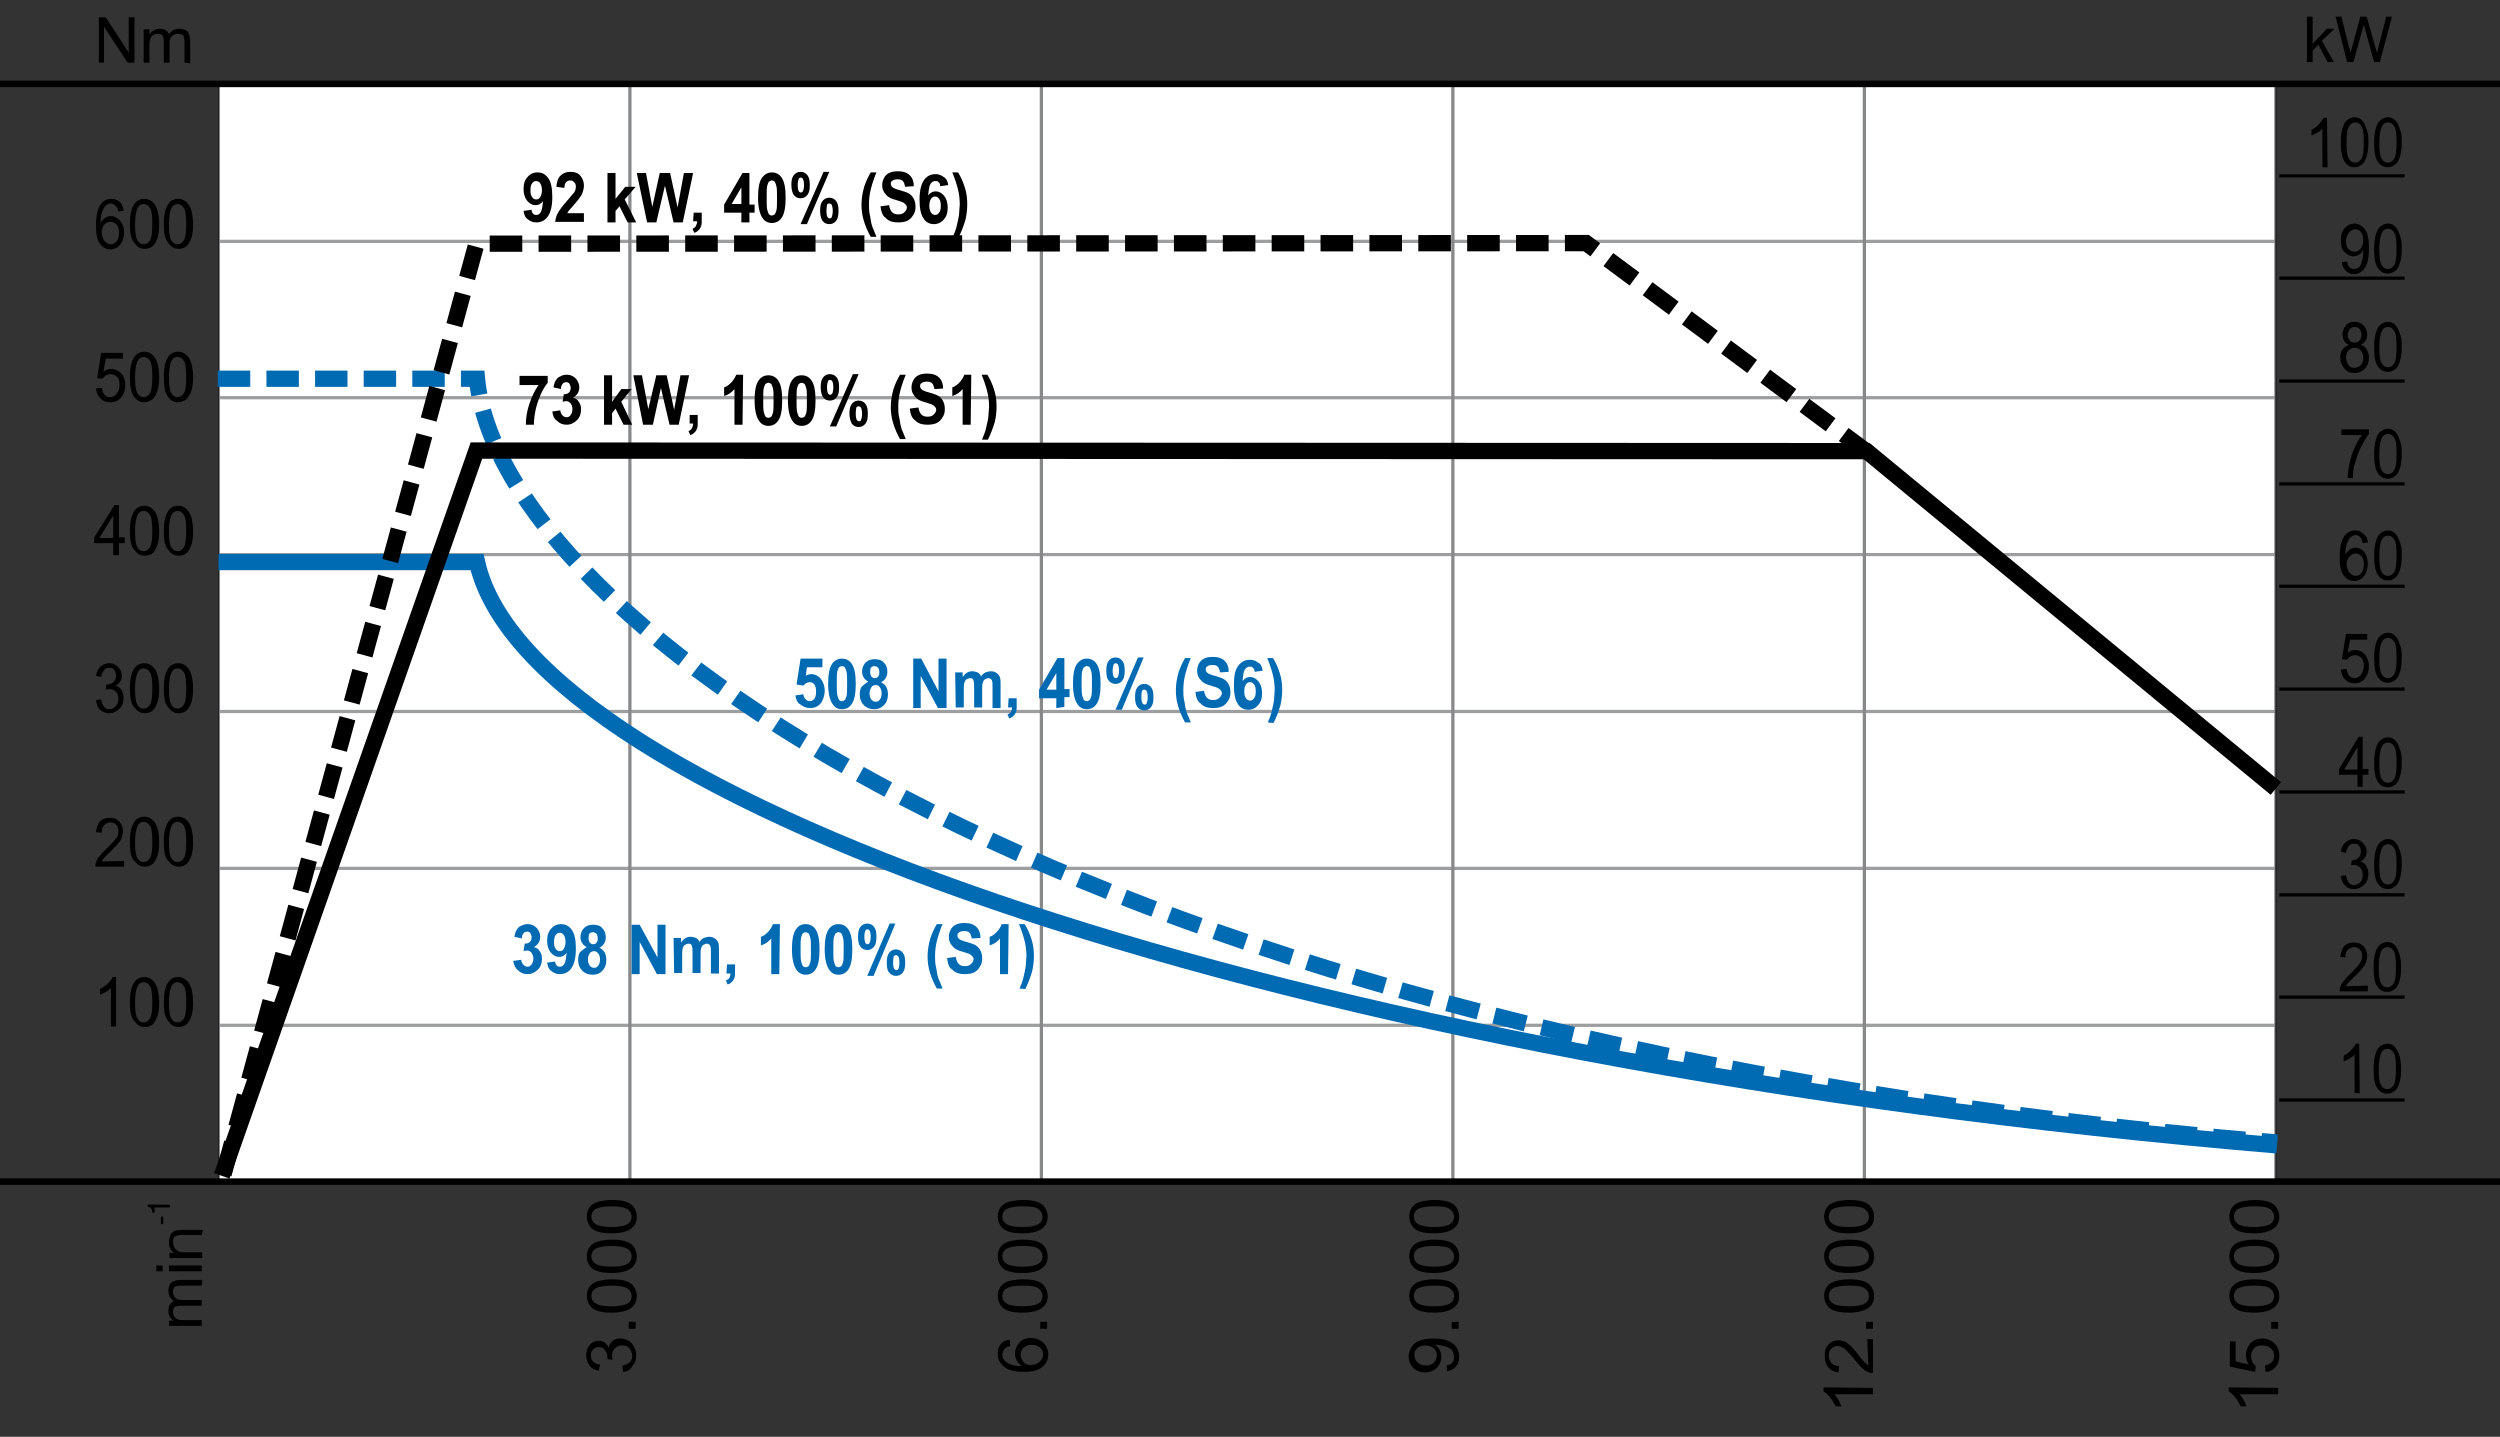<?xml version="1.0" encoding="utf-8"?>
<!-- Generator: Adobe Illustrator 24.0.3, SVG Export Plug-In . SVG Version: 6.00 Build 0)  -->
<svg version="1.1" id="Ebene_1" xmlns="http://www.w3.org/2000/svg" xmlns:xlink="http://www.w3.org/1999/xlink" x="0px" y="0px"
	 viewBox="0 0 435 250" style="enable-background:new 0 0 435 250;" xml:space="preserve">
<rect x="0" y="0" width="435" height="250" fill="#333333" stroke="none"/>
<style type="text/css">
	.st0{fill-rule:evenodd;clip-rule:evenodd;fill:#D9DADB;}
	
		.st1{clip-path:url(#SVGID_2_);fill-rule:evenodd;clip-rule:evenodd;fill:#FFFFFF;stroke:#000000;stroke-width:0.216;stroke-miterlimit:22.926;}
	.st2{clip-path:url(#SVGID_4_);fill:none;stroke:#9C9E9F;stroke-width:0.567;stroke-miterlimit:22.926;}
	.st3{clip-path:url(#SVGID_6_);fill:none;stroke:#87888A;stroke-width:0.567;stroke-miterlimit:22.926;}
	.st4{fill:none;stroke:#000000;stroke-width:0.142;stroke-miterlimit:22.926;}
	.st5{fill:none;stroke:#006AB3;stroke-width:2.835;stroke-miterlimit:22.926;stroke-dasharray:5.641,2.82;}
	.st6{fill:none;stroke:#006AB3;stroke-width:2.835;stroke-miterlimit:22.926;}
	.st7{fill:none;stroke:#000000;stroke-width:2.835;stroke-miterlimit:22.926;}
	.st8{fill:none;stroke:#000000;stroke-width:2.835;stroke-miterlimit:22.926;stroke-dasharray:5.669,2.835;}
	.st9{fill:none;stroke:#000000;stroke-width:0.567;stroke-miterlimit:22.926;}
	.st10{fill-rule:evenodd;clip-rule:evenodd;}
	.st11{fill:none;stroke:#000000;stroke-width:1.134;stroke-miterlimit:22.926;}
	.st12{fill:#006AB3;}
</style>
<g>
	<polygon class="st0" points="38,14.8 396,14.8 396,205.5 38,205.5 	"/>
	<g>
		<g>
			<defs>
				<rect id="SVGID_1_" x="38" y="14.8" width="358" height="190.7"/>
			</defs>
			<clipPath id="SVGID_2_">
				<use xlink:href="#SVGID_1_"  style="overflow:visible;"/>
			</clipPath>
			<polygon class="st1" points="17.3,-5.6 421.5,-5.6 421.5,238.3 17.3,238.3 			"/>
		</g>
		<g>
			<defs>
				<rect id="SVGID_3_" x="38" y="14.8" width="358" height="190.7"/>
			</defs>
			<clipPath id="SVGID_4_">
				<use xlink:href="#SVGID_3_"  style="overflow:visible;"/>
			</clipPath>
			<path class="st2" d="M38,14.7h358 M38,42c119.3,0,238.7,0,358,0 M38,69.2c119.3,0,238.7,0,358,0 M38,96.5c119.3,0,238.7,0,358,0
				 M38,123.8c119.3,0,238.7,0,358,0 M38,151.1c119.3,0,238.7,0,358,0 M38,178.4c119.3,0,238.7,0,358,0 M38,205.6h358"/>
		</g>
		<g>
			<defs>
				<rect id="SVGID_5_" x="38" y="14.8" width="358" height="190.7"/>
			</defs>
			<clipPath id="SVGID_6_">
				<use xlink:href="#SVGID_5_"  style="overflow:visible;"/>
			</clipPath>
			<path class="st3" d="M38,14.8v190.6 M109.6,14.8c0,63.5,0,127.1,0,190.6 M181.2,14.8c0,63.5,0,127.1,0,190.6 M252.8,14.8
				c0,63.5,0,127.1,0,190.6 M324.4,14.8c0,63.5,0,127.1,0,190.6 M396,14.8v190.6"/>
		</g>
	</g>
	<polygon class="st4" points="38,14.8 396,14.8 396,205.5 38,205.5 	"/>
	<path d="M20.2,178.6h-0.9v-6.7c-0.2,0.2-0.5,0.5-0.9,0.7c-0.4,0.2-0.7,0.4-1,0.5v-1c0.5-0.3,1-0.6,1.4-1c0.4-0.4,0.7-0.8,0.8-1.1
		h0.6L20.2,178.6L20.2,178.6z"/>
	<path d="M22.6,174.4c0-1,0.1-1.8,0.3-2.5c0.2-0.6,0.5-1.1,0.8-1.4c0.4-0.3,0.8-0.5,1.4-0.5c0.4,0,0.8,0.1,1.1,0.3
		c0.3,0.2,0.6,0.5,0.8,0.8c0.2,0.4,0.4,0.8,0.5,1.3c0.1,0.5,0.2,1.2,0.2,2c0,1-0.1,1.8-0.3,2.4c-0.2,0.6-0.5,1.1-0.8,1.4
		s-0.8,0.5-1.4,0.5c-0.7,0-1.3-0.3-1.7-0.9C22.8,177.1,22.6,176,22.6,174.4L22.6,174.4z M23.5,174.4c0,1.4,0.1,2.3,0.4,2.8
		c0.3,0.5,0.6,0.7,1.1,0.7c0.4,0,0.8-0.2,1.1-0.7c0.3-0.5,0.4-1.4,0.4-2.8c0-1.4-0.1-2.4-0.4-2.8c-0.3-0.5-0.7-0.7-1.1-0.7
		c-0.4,0-0.8,0.2-1,0.6C23.7,172,23.5,172.9,23.5,174.4L23.5,174.4z"/>
	<path d="M28.5,174.4c0-1,0.1-1.8,0.3-2.5c0.2-0.6,0.5-1.1,0.8-1.4s0.8-0.5,1.4-0.5c0.4,0,0.8,0.1,1.1,0.3c0.3,0.2,0.6,0.5,0.8,0.8
		c0.2,0.4,0.4,0.8,0.5,1.3c0.1,0.5,0.2,1.2,0.2,2c0,1-0.1,1.8-0.3,2.4c-0.2,0.6-0.5,1.1-0.8,1.4s-0.8,0.5-1.4,0.5
		c-0.7,0-1.3-0.3-1.7-0.9C28.7,177.1,28.5,176,28.5,174.4L28.5,174.4z M29.4,174.4c0,1.4,0.1,2.3,0.4,2.8c0.3,0.5,0.6,0.7,1.1,0.7
		c0.4,0,0.8-0.2,1.1-0.7c0.3-0.5,0.4-1.4,0.4-2.8c0-1.4-0.1-2.4-0.4-2.8c-0.3-0.5-0.7-0.7-1.1-0.7c-0.4,0-0.8,0.2-1,0.6
		C29.6,172,29.4,172.9,29.4,174.4L29.4,174.4z"/>
	<path d="M21.6,149.8v1h-5c0-0.3,0-0.5,0.1-0.7c0.1-0.4,0.3-0.8,0.6-1.1c0.3-0.4,0.7-0.8,1.2-1.3c0.8-0.8,1.4-1.4,1.7-1.8
		c0.3-0.4,0.4-0.9,0.4-1.3c0-0.4-0.1-0.8-0.4-1.1c-0.3-0.3-0.6-0.4-1-0.4c-0.4,0-0.8,0.2-1.1,0.5c-0.3,0.3-0.4,0.7-0.4,1.3l-1-0.1
		c0.1-0.8,0.3-1.4,0.7-1.9c0.4-0.4,1-0.6,1.7-0.6c0.7,0,1.3,0.2,1.7,0.7c0.4,0.5,0.6,1,0.6,1.7c0,0.3-0.1,0.7-0.2,1
		c-0.1,0.3-0.3,0.7-0.6,1c-0.3,0.4-0.8,0.9-1.4,1.5c-0.6,0.5-0.9,0.9-1.1,1.1c-0.2,0.2-0.3,0.4-0.4,0.6L21.6,149.8L21.6,149.8z"/>
	<path d="M22.6,146.5c0-1,0.1-1.8,0.3-2.5c0.2-0.6,0.5-1.1,0.8-1.4c0.4-0.3,0.8-0.5,1.4-0.5c0.4,0,0.8,0.1,1.1,0.3
		c0.3,0.2,0.6,0.5,0.8,0.8c0.2,0.4,0.4,0.8,0.5,1.3c0.1,0.5,0.2,1.2,0.2,2c0,1-0.1,1.8-0.3,2.4c-0.2,0.6-0.5,1.1-0.8,1.4
		c-0.4,0.3-0.8,0.5-1.4,0.5c-0.7,0-1.3-0.3-1.7-0.9C22.8,149.3,22.6,148.2,22.6,146.5L22.6,146.5z M23.5,146.5
		c0,1.4,0.1,2.3,0.4,2.8c0.3,0.5,0.6,0.7,1.1,0.7c0.4,0,0.8-0.2,1.1-0.7c0.3-0.5,0.4-1.4,0.4-2.8c0-1.4-0.1-2.4-0.4-2.8
		c-0.3-0.5-0.7-0.7-1.1-0.7c-0.4,0-0.8,0.2-1,0.6C23.7,144.2,23.5,145.1,23.5,146.5L23.5,146.5z"/>
	<path d="M28.5,146.5c0-1,0.1-1.8,0.3-2.5c0.2-0.6,0.5-1.1,0.8-1.4s0.8-0.5,1.4-0.5c0.4,0,0.8,0.1,1.1,0.3s0.6,0.5,0.8,0.8
		c0.2,0.4,0.4,0.8,0.5,1.3c0.1,0.5,0.2,1.2,0.2,2c0,1-0.1,1.8-0.3,2.4c-0.2,0.6-0.5,1.1-0.8,1.4c-0.4,0.3-0.8,0.5-1.4,0.5
		c-0.7,0-1.3-0.3-1.7-0.9C28.7,149.3,28.5,148.2,28.5,146.5L28.5,146.5z M29.4,146.5c0,1.4,0.1,2.3,0.4,2.8c0.3,0.5,0.6,0.7,1.1,0.7
		c0.4,0,0.8-0.2,1.1-0.7c0.3-0.5,0.4-1.4,0.4-2.8c0-1.4-0.1-2.4-0.4-2.8c-0.3-0.5-0.7-0.7-1.1-0.7c-0.4,0-0.8,0.2-1,0.6
		C29.6,144.2,29.4,145.1,29.4,146.5L29.4,146.5z"/>
	<path d="M16.7,121.8l0.9-0.1c0.1,0.6,0.3,1,0.5,1.3c0.3,0.3,0.6,0.4,0.9,0.4c0.4,0,0.8-0.2,1.1-0.5c0.3-0.3,0.5-0.8,0.5-1.3
		c0-0.5-0.1-0.9-0.4-1.2c-0.3-0.3-0.6-0.5-1.1-0.5c-0.2,0-0.4,0-0.7,0.1l0.1-0.9c0.1,0,0.1,0,0.1,0c0.4,0,0.8-0.1,1.1-0.4
		s0.5-0.6,0.5-1.1c0-0.4-0.1-0.7-0.3-1c-0.2-0.3-0.5-0.4-0.9-0.4c-0.4,0-0.7,0.1-0.9,0.4c-0.2,0.3-0.4,0.6-0.5,1.2l-0.9-0.2
		c0.1-0.7,0.4-1.3,0.8-1.6c0.4-0.4,0.9-0.6,1.5-0.6c0.4,0,0.8,0.1,1.1,0.3c0.3,0.2,0.6,0.5,0.8,0.8c0.2,0.3,0.3,0.7,0.3,1.1
		c0,0.4-0.1,0.7-0.3,1c-0.2,0.3-0.4,0.5-0.8,0.7c0.4,0.1,0.8,0.4,1,0.7c0.2,0.4,0.4,0.8,0.4,1.4c0,0.8-0.2,1.4-0.7,1.9
		c-0.5,0.5-1.1,0.8-1.8,0.8c-0.7,0-1.2-0.2-1.7-0.7C17,123.1,16.8,122.5,16.7,121.8L16.7,121.8z"/>
	<path d="M22.6,119.8c0-1,0.1-1.8,0.3-2.5c0.2-0.6,0.5-1.1,0.8-1.4c0.4-0.3,0.8-0.5,1.4-0.5c0.4,0,0.8,0.1,1.1,0.3
		c0.3,0.2,0.6,0.5,0.8,0.8c0.2,0.4,0.4,0.8,0.5,1.3c0.1,0.5,0.2,1.2,0.2,2c0,1-0.1,1.8-0.3,2.4c-0.2,0.6-0.5,1.1-0.8,1.4
		s-0.8,0.5-1.4,0.5c-0.7,0-1.3-0.3-1.7-0.9C22.8,122.6,22.6,121.4,22.6,119.8L22.6,119.8z M23.5,119.8c0,1.4,0.1,2.3,0.4,2.8
		c0.3,0.5,0.6,0.7,1.1,0.7c0.4,0,0.8-0.2,1.1-0.7c0.3-0.5,0.4-1.4,0.4-2.8c0-1.4-0.1-2.4-0.4-2.8c-0.3-0.5-0.7-0.7-1.1-0.7
		c-0.4,0-0.8,0.2-1,0.6C23.7,117.5,23.5,118.4,23.5,119.8L23.5,119.8z"/>
	<path d="M28.5,119.8c0-1,0.1-1.8,0.3-2.5c0.2-0.6,0.5-1.1,0.8-1.4c0.4-0.3,0.8-0.5,1.4-0.5c0.4,0,0.8,0.1,1.1,0.3
		c0.3,0.2,0.6,0.5,0.8,0.8c0.2,0.4,0.4,0.8,0.5,1.3c0.1,0.5,0.2,1.2,0.2,2c0,1-0.1,1.8-0.3,2.4c-0.2,0.6-0.5,1.1-0.8,1.4
		s-0.8,0.5-1.4,0.5c-0.7,0-1.3-0.3-1.7-0.9C28.7,122.6,28.5,121.4,28.5,119.8L28.5,119.8z M29.4,119.8c0,1.4,0.1,2.3,0.4,2.8
		c0.3,0.5,0.6,0.7,1.1,0.7c0.4,0,0.8-0.2,1.1-0.7c0.3-0.5,0.4-1.4,0.4-2.8c0-1.4-0.1-2.4-0.4-2.8c-0.3-0.5-0.7-0.7-1.1-0.7
		c-0.4,0-0.8,0.2-1,0.6C29.6,117.5,29.4,118.4,29.4,119.8L29.4,119.8z"/>
	<path d="M19.7,96.6v-2.1h-3.3v-1l3.5-5.6h0.8v5.6h1v1h-1v2.1H19.7L19.7,96.6z M19.7,93.6v-3.9l-2.4,3.9H19.7L19.7,93.6z"/>
	<path d="M22.6,92.4c0-1,0.1-1.8,0.3-2.5c0.2-0.6,0.5-1.1,0.8-1.4c0.4-0.3,0.8-0.5,1.4-0.5c0.4,0,0.8,0.1,1.1,0.3
		c0.3,0.2,0.6,0.5,0.8,0.8c0.2,0.4,0.4,0.8,0.5,1.3c0.1,0.5,0.2,1.2,0.2,2c0,1-0.1,1.8-0.3,2.4c-0.2,0.6-0.5,1.1-0.8,1.4
		s-0.8,0.5-1.4,0.5c-0.7,0-1.3-0.3-1.7-0.9C22.8,95.2,22.6,94,22.6,92.4L22.6,92.4z M23.5,92.4c0,1.4,0.1,2.3,0.4,2.8
		c0.3,0.5,0.6,0.7,1.1,0.7c0.4,0,0.8-0.2,1.1-0.7c0.3-0.5,0.4-1.4,0.4-2.8c0-1.4-0.1-2.4-0.4-2.8c-0.3-0.5-0.7-0.7-1.1-0.7
		c-0.4,0-0.8,0.2-1,0.6C23.7,90,23.5,91,23.5,92.4L23.5,92.4z"/>
	<path d="M28.5,92.4c0-1,0.1-1.8,0.3-2.5c0.2-0.6,0.5-1.1,0.8-1.4S30.4,88,31,88c0.4,0,0.8,0.1,1.1,0.3c0.3,0.2,0.6,0.5,0.8,0.8
		c0.2,0.4,0.4,0.8,0.5,1.3c0.1,0.5,0.2,1.2,0.2,2c0,1-0.1,1.8-0.3,2.4c-0.2,0.6-0.5,1.1-0.8,1.4s-0.8,0.5-1.4,0.5
		c-0.7,0-1.3-0.3-1.7-0.9C28.7,95.2,28.5,94,28.5,92.4L28.5,92.4z M29.4,92.4c0,1.4,0.1,2.3,0.4,2.8c0.3,0.5,0.6,0.7,1.1,0.7
		c0.4,0,0.8-0.2,1.1-0.7c0.3-0.5,0.4-1.4,0.4-2.8c0-1.4-0.1-2.4-0.4-2.8c-0.3-0.5-0.7-0.7-1.1-0.7c-0.4,0-0.8,0.2-1,0.6
		C29.6,90,29.4,91,29.4,92.4L29.4,92.4z"/>
	<path d="M16.7,67.6l1-0.1c0.1,0.5,0.2,0.9,0.5,1.2c0.3,0.3,0.6,0.4,1,0.4c0.4,0,0.8-0.2,1.1-0.6c0.3-0.4,0.5-0.9,0.5-1.5
		c0-0.6-0.1-1.1-0.4-1.4c-0.3-0.3-0.7-0.5-1.2-0.5c-0.3,0-0.6,0.1-0.8,0.2c-0.2,0.2-0.4,0.4-0.6,0.6l-0.9-0.1l0.7-4.4h3.8v1h-3
		l-0.4,2.3c0.5-0.4,0.9-0.5,1.4-0.5c0.7,0,1.2,0.3,1.7,0.8c0.5,0.5,0.7,1.2,0.7,2c0,0.8-0.2,1.5-0.6,2c-0.5,0.7-1.2,1-2,1
		c-0.7,0-1.3-0.2-1.7-0.7C17,68.9,16.8,68.3,16.7,67.6L16.7,67.6z"/>
	<path d="M22.6,65.6c0-1,0.1-1.8,0.3-2.5c0.2-0.6,0.5-1.1,0.8-1.4c0.4-0.3,0.8-0.5,1.4-0.5c0.4,0,0.8,0.1,1.1,0.3
		c0.3,0.2,0.6,0.5,0.8,0.8c0.2,0.4,0.4,0.8,0.5,1.3c0.1,0.5,0.2,1.2,0.2,2c0,1-0.1,1.8-0.3,2.4c-0.2,0.6-0.5,1.1-0.8,1.4
		S25.6,70,25.1,70c-0.7,0-1.3-0.3-1.7-0.9C22.8,68.4,22.6,67.2,22.6,65.6L22.6,65.6z M23.5,65.6c0,1.4,0.1,2.3,0.4,2.8
		c0.3,0.5,0.6,0.7,1.1,0.7c0.4,0,0.8-0.2,1.1-0.7c0.3-0.5,0.4-1.4,0.4-2.8c0-1.4-0.1-2.4-0.4-2.8c-0.3-0.5-0.7-0.7-1.1-0.7
		c-0.4,0-0.8,0.2-1,0.6C23.7,63.2,23.5,64.2,23.5,65.6L23.5,65.6z"/>
	<path d="M28.5,65.6c0-1,0.1-1.8,0.3-2.5c0.2-0.6,0.5-1.1,0.8-1.4s0.8-0.5,1.4-0.5c0.4,0,0.8,0.1,1.1,0.3c0.3,0.2,0.6,0.5,0.8,0.8
		c0.2,0.4,0.4,0.8,0.5,1.3c0.1,0.5,0.2,1.2,0.2,2c0,1-0.1,1.8-0.3,2.4c-0.2,0.6-0.5,1.1-0.8,1.4S31.5,70,31,70
		c-0.7,0-1.3-0.3-1.7-0.9C28.7,68.4,28.5,67.2,28.5,65.6L28.5,65.6z M29.4,65.6c0,1.4,0.1,2.3,0.4,2.8c0.3,0.5,0.6,0.7,1.1,0.7
		c0.4,0,0.8-0.2,1.1-0.7c0.3-0.5,0.4-1.4,0.4-2.8c0-1.4-0.1-2.4-0.4-2.8c-0.3-0.5-0.7-0.7-1.1-0.7c-0.4,0-0.8,0.2-1,0.6
		C29.6,63.2,29.4,64.2,29.4,65.6L29.4,65.6z"/>
	<path d="M21.5,36.7l-0.9,0.1c-0.1-0.4-0.2-0.7-0.4-0.9c-0.3-0.3-0.6-0.5-0.9-0.5c-0.3,0-0.6,0.1-0.8,0.3c-0.3,0.2-0.5,0.6-0.7,1.1
		c-0.2,0.5-0.3,1.1-0.3,2c0.2-0.4,0.5-0.7,0.8-0.9c0.3-0.2,0.7-0.3,1-0.3c0.6,0,1.1,0.3,1.6,0.8c0.4,0.5,0.7,1.2,0.7,2
		c0,0.5-0.1,1-0.3,1.5c-0.2,0.5-0.5,0.8-0.8,1.1c-0.4,0.2-0.8,0.4-1.2,0.4c-0.8,0-1.4-0.3-1.9-1c-0.5-0.6-0.7-1.7-0.7-3.2
		c0-1.7,0.3-2.9,0.8-3.6c0.5-0.7,1.1-1,1.9-1c0.6,0,1.1,0.2,1.5,0.6C21.2,35.5,21.5,36.1,21.5,36.7L21.5,36.7z M17.7,40.4
		c0,0.4,0.1,0.7,0.2,1c0.1,0.3,0.3,0.6,0.6,0.8c0.2,0.2,0.5,0.3,0.8,0.3c0.4,0,0.7-0.2,1-0.5c0.3-0.4,0.4-0.8,0.4-1.5
		c0-0.6-0.1-1.1-0.4-1.4c-0.3-0.3-0.6-0.5-1.1-0.5c-0.4,0-0.8,0.2-1.1,0.5C17.9,39.4,17.7,39.9,17.7,40.4L17.7,40.4z"/>
	<path d="M22.6,39c0-1,0.1-1.8,0.3-2.5c0.2-0.6,0.5-1.1,0.8-1.4c0.4-0.3,0.8-0.5,1.4-0.5c0.4,0,0.8,0.1,1.1,0.3
		c0.3,0.2,0.6,0.5,0.8,0.8c0.2,0.4,0.4,0.8,0.5,1.3c0.1,0.5,0.2,1.2,0.2,2c0,1-0.1,1.8-0.3,2.4c-0.2,0.6-0.5,1.1-0.8,1.4
		s-0.8,0.5-1.4,0.5c-0.7,0-1.3-0.3-1.7-0.9C22.8,41.7,22.6,40.6,22.6,39L22.6,39z M23.5,39c0,1.4,0.1,2.3,0.4,2.8
		c0.3,0.5,0.6,0.7,1.1,0.7c0.4,0,0.8-0.2,1.1-0.7c0.3-0.5,0.4-1.4,0.4-2.8c0-1.4-0.1-2.4-0.4-2.8c-0.3-0.5-0.7-0.7-1.1-0.7
		c-0.4,0-0.8,0.2-1,0.6C23.7,36.6,23.5,37.6,23.5,39L23.5,39z"/>
	<path d="M28.5,39c0-1,0.1-1.8,0.3-2.5c0.2-0.6,0.5-1.1,0.8-1.4s0.8-0.5,1.4-0.5c0.4,0,0.8,0.1,1.1,0.3c0.3,0.2,0.6,0.5,0.8,0.8
		c0.2,0.4,0.4,0.8,0.5,1.3c0.1,0.5,0.2,1.2,0.2,2c0,1-0.1,1.8-0.3,2.4c-0.2,0.6-0.5,1.1-0.8,1.4s-0.8,0.5-1.4,0.5
		c-0.7,0-1.3-0.3-1.7-0.9C28.7,41.7,28.5,40.6,28.5,39L28.5,39z M29.4,39c0,1.4,0.1,2.3,0.4,2.8c0.3,0.5,0.6,0.7,1.1,0.7
		c0.4,0,0.8-0.2,1.1-0.7c0.3-0.5,0.4-1.4,0.4-2.8c0-1.4-0.1-2.4-0.4-2.8c-0.3-0.5-0.7-0.7-1.1-0.7c-0.4,0-0.8,0.2-1,0.6
		C29.6,36.6,29.4,37.6,29.4,39L29.4,39z"/>
	<path class="st5" d="M37.9,65.9h45.1c3.9,41.4,102.5,115.3,313.2,132.9"/>
	<path class="st6" d="M38,97.8h45c9.2,41.4,140.5,87,313.2,101.5"/>
	<polyline class="st7" points="38.6,204.6 82.9,78.4 324.8,78.5 396,137.2 	"/>
	<polyline class="st8" points="38.9,204.3 82.9,42.4 276,42.3 325.1,78.8 	"/>
	<path d="M410.2,136.9v-2.1H407v-1l3.4-5.6h0.7v5.6h1v1h-1v2.1H410.2L410.2,136.9z M410.2,133.9v-3.9l-2.3,3.9H410.2L410.2,133.9z"
		/>
	<path d="M413.1,132.7c0-1,0.1-1.8,0.3-2.5c0.2-0.6,0.4-1.1,0.8-1.4c0.4-0.3,0.8-0.5,1.3-0.5c0.4,0,0.7,0.1,1,0.3s0.5,0.5,0.7,0.8
		c0.2,0.4,0.3,0.8,0.5,1.3s0.2,1.2,0.2,2c0,1-0.1,1.8-0.3,2.4c-0.2,0.6-0.4,1.1-0.8,1.4s-0.8,0.5-1.3,0.5c-0.7,0-1.3-0.3-1.7-0.9
		C413.3,135.5,413.1,134.3,413.1,132.7L413.1,132.7z M414,132.7c0,1.4,0.1,2.3,0.4,2.8s0.6,0.7,1.1,0.7c0.4,0,0.8-0.2,1.1-0.7
		c0.3-0.5,0.4-1.4,0.4-2.8c0-1.4-0.1-2.4-0.4-2.8c-0.3-0.5-0.6-0.7-1.1-0.7c-0.4,0-0.8,0.2-1,0.6C414.2,130.3,414,131.3,414,132.7
		L414,132.7z"/>
	<path d="M407.3,152.4l0.9-0.1c0.1,0.6,0.3,1,0.5,1.3c0.3,0.3,0.6,0.4,0.9,0.4c0.4,0,0.8-0.2,1.1-0.5c0.3-0.3,0.4-0.8,0.4-1.3
		c0-0.5-0.1-0.9-0.4-1.2c-0.3-0.3-0.6-0.5-1-0.5c-0.2,0-0.4,0-0.6,0.1l0.1-0.9c0.1,0,0.1,0,0.1,0c0.4,0,0.7-0.1,1-0.4
		c0.3-0.2,0.5-0.6,0.5-1.1c0-0.4-0.1-0.7-0.3-1c-0.2-0.3-0.5-0.4-0.9-0.4c-0.4,0-0.6,0.1-0.9,0.4c-0.2,0.3-0.4,0.6-0.5,1.2l-0.9-0.2
		c0.1-0.7,0.4-1.3,0.8-1.6c0.4-0.4,0.9-0.6,1.5-0.6c0.4,0,0.8,0.1,1.1,0.3c0.3,0.2,0.6,0.5,0.8,0.8c0.2,0.3,0.3,0.7,0.3,1.1
		c0,0.4-0.1,0.7-0.3,1c-0.2,0.3-0.4,0.5-0.8,0.7c0.4,0.1,0.8,0.4,1,0.7c0.2,0.4,0.4,0.8,0.4,1.4c0,0.8-0.2,1.4-0.7,1.9
		c-0.5,0.5-1.1,0.8-1.8,0.8c-0.7,0-1.2-0.2-1.6-0.7C407.6,153.7,407.4,153.1,407.3,152.4L407.3,152.4z"/>
	<path d="M413.1,150.4c0-1,0.1-1.8,0.3-2.5c0.2-0.6,0.4-1.1,0.8-1.4s0.8-0.5,1.3-0.5c0.4,0,0.7,0.1,1,0.3s0.5,0.5,0.7,0.8
		c0.2,0.4,0.3,0.8,0.5,1.3s0.2,1.2,0.2,2c0,1-0.1,1.8-0.3,2.4c-0.2,0.6-0.4,1.1-0.8,1.4s-0.8,0.5-1.3,0.5c-0.7,0-1.3-0.3-1.7-0.9
		C413.3,153.2,413.1,152.1,413.1,150.4L413.1,150.4z M414,150.4c0,1.4,0.1,2.3,0.4,2.8c0.3,0.5,0.6,0.7,1.1,0.7
		c0.4,0,0.8-0.2,1.1-0.7c0.3-0.5,0.4-1.4,0.4-2.8c0-1.4-0.1-2.4-0.4-2.8c-0.3-0.5-0.6-0.7-1.1-0.7c-0.4,0-0.8,0.2-1,0.6
		C414.2,148.1,414,149,414,150.4L414,150.4z"/>
	<path d="M407.3,116.5l1-0.1c0.1,0.5,0.2,0.9,0.5,1.2c0.3,0.3,0.6,0.4,0.9,0.4c0.4,0,0.8-0.2,1.1-0.6c0.3-0.4,0.5-0.9,0.5-1.5
		c0-0.6-0.1-1.1-0.4-1.4c-0.3-0.3-0.7-0.5-1.1-0.5c-0.3,0-0.6,0.1-0.8,0.2s-0.4,0.4-0.6,0.6l-0.9-0.1l0.7-4.4h3.7v1h-3l-0.4,2.3
		c0.4-0.4,0.9-0.5,1.4-0.5c0.6,0,1.2,0.3,1.6,0.8c0.4,0.5,0.7,1.2,0.7,2c0,0.8-0.2,1.4-0.6,2c-0.5,0.7-1.1,1-1.9,1
		c-0.7,0-1.2-0.2-1.7-0.7C407.6,117.8,407.4,117.2,407.3,116.5L407.3,116.5z"/>
	<path d="M413.1,114.5c0-1,0.1-1.8,0.3-2.5c0.2-0.6,0.4-1.1,0.8-1.4c0.4-0.3,0.8-0.5,1.3-0.5c0.4,0,0.7,0.1,1,0.3
		c0.3,0.2,0.5,0.5,0.7,0.8c0.2,0.4,0.3,0.8,0.5,1.3s0.2,1.2,0.2,2c0,1-0.1,1.8-0.3,2.4c-0.2,0.6-0.4,1.1-0.8,1.4s-0.8,0.5-1.3,0.5
		c-0.7,0-1.3-0.3-1.7-0.9C413.3,117.3,413.1,116.1,413.1,114.5L413.1,114.5z M414,114.5c0,1.4,0.1,2.3,0.4,2.8
		c0.3,0.5,0.6,0.7,1.1,0.7c0.4,0,0.8-0.2,1.1-0.7c0.3-0.5,0.4-1.4,0.4-2.8c0-1.4-0.1-2.4-0.4-2.8c-0.3-0.5-0.6-0.7-1.1-0.7
		c-0.4,0-0.8,0.2-1,0.6C414.2,112.1,414,113.1,414,114.5L414,114.5z"/>
	<path d="M412,94.4l-0.9,0.1c-0.1-0.4-0.2-0.7-0.3-0.9c-0.2-0.3-0.6-0.5-0.9-0.5c-0.3,0-0.5,0.1-0.8,0.3c-0.3,0.2-0.5,0.6-0.7,1.1
		c-0.2,0.5-0.3,1.1-0.3,2c0.2-0.4,0.5-0.7,0.8-0.9c0.3-0.2,0.6-0.3,1-0.3c0.6,0,1.1,0.3,1.5,0.8c0.4,0.5,0.6,1.2,0.6,2
		c0,0.5-0.1,1-0.3,1.5c-0.2,0.5-0.5,0.8-0.8,1.1c-0.4,0.2-0.7,0.4-1.2,0.4c-0.8,0-1.4-0.3-1.9-1c-0.5-0.6-0.7-1.7-0.7-3.2
		c0-1.7,0.3-2.9,0.8-3.6c0.5-0.7,1.1-1,1.9-1c0.6,0,1.1,0.2,1.4,0.6C411.7,93.2,412,93.7,412,94.4L412,94.4z M408.3,98.1
		c0,0.4,0.1,0.7,0.2,1c0.1,0.3,0.3,0.6,0.6,0.8c0.2,0.2,0.5,0.3,0.8,0.3c0.4,0,0.7-0.2,1-0.5c0.3-0.4,0.4-0.8,0.4-1.5
		c0-0.6-0.1-1.1-0.4-1.4c-0.3-0.3-0.6-0.5-1-0.5c-0.4,0-0.8,0.2-1,0.5C408.5,97.1,408.3,97.6,408.3,98.1L408.3,98.1z"/>
	<path d="M413.1,96.7c0-1,0.1-1.8,0.3-2.5c0.2-0.6,0.4-1.1,0.8-1.4c0.4-0.3,0.8-0.5,1.3-0.5c0.4,0,0.7,0.1,1,0.3
		c0.3,0.2,0.5,0.5,0.7,0.8c0.2,0.4,0.3,0.8,0.5,1.3s0.2,1.2,0.2,2c0,1-0.1,1.8-0.3,2.4c-0.2,0.6-0.4,1.1-0.8,1.4s-0.8,0.5-1.3,0.5
		c-0.7,0-1.3-0.3-1.7-0.9C413.3,99.4,413.1,98.3,413.1,96.7L413.1,96.7z M414,96.7c0,1.4,0.1,2.3,0.4,2.8c0.3,0.5,0.6,0.7,1.1,0.7
		c0.4,0,0.8-0.2,1.1-0.7c0.3-0.5,0.4-1.4,0.4-2.8c0-1.4-0.1-2.4-0.4-2.8c-0.3-0.5-0.6-0.7-1.1-0.7c-0.4,0-0.8,0.2-1,0.6
		C414.2,94.3,414,95.2,414,96.7L414,96.7z"/>
	<path d="M407.5,45.6l0.9-0.1c0.1,0.5,0.2,0.8,0.4,1c0.2,0.2,0.5,0.3,0.8,0.3c0.3,0,0.5-0.1,0.7-0.2c0.2-0.1,0.4-0.3,0.5-0.6
		c0.1-0.2,0.2-0.6,0.3-1c0.1-0.4,0.1-0.9,0.1-1.3c0,0,0-0.1,0-0.2c-0.2,0.3-0.4,0.6-0.7,0.8c-0.3,0.2-0.7,0.3-1,0.3
		c-0.6,0-1.1-0.3-1.6-0.8s-0.6-1.2-0.6-2c0-0.9,0.2-1.6,0.7-2.1c0.4-0.5,1-0.8,1.7-0.8c0.5,0,0.9,0.2,1.3,0.5
		c0.4,0.3,0.7,0.7,0.9,1.3c0.2,0.6,0.3,1.4,0.3,2.4c0,1.1-0.1,2-0.3,2.6c-0.2,0.6-0.5,1.1-0.9,1.5c-0.4,0.3-0.9,0.5-1.4,0.5
		c-0.6,0-1.1-0.2-1.4-0.6C407.8,46.8,407.5,46.3,407.5,45.6L407.5,45.6z M411.2,41.8c0-0.6-0.1-1.1-0.4-1.4c-0.3-0.4-0.6-0.5-1-0.5
		c-0.4,0-0.8,0.2-1.1,0.6c-0.3,0.4-0.5,0.9-0.5,1.5c0,0.5,0.1,1,0.4,1.3c0.3,0.3,0.6,0.5,1.1,0.5c0.4,0,0.8-0.2,1-0.5
		C411.1,42.9,411.2,42.4,411.2,41.8L411.2,41.8z"/>
	<path d="M413.1,43.3c0-1,0.1-1.8,0.3-2.5c0.2-0.6,0.4-1.1,0.8-1.4s0.8-0.5,1.3-0.5c0.4,0,0.7,0.1,1,0.3c0.3,0.2,0.5,0.5,0.7,0.8
		c0.2,0.4,0.3,0.8,0.5,1.3s0.2,1.2,0.2,2c0,1-0.1,1.8-0.3,2.4c-0.2,0.6-0.4,1.1-0.8,1.4s-0.8,0.5-1.3,0.5c-0.7,0-1.3-0.3-1.7-0.9
		C413.3,46.1,413.1,44.9,413.1,43.3L413.1,43.3z M414,43.3c0,1.4,0.1,2.3,0.4,2.8c0.3,0.5,0.6,0.7,1.1,0.7c0.4,0,0.8-0.2,1.1-0.7
		c0.3-0.5,0.4-1.4,0.4-2.8c0-1.4-0.1-2.4-0.4-2.8c-0.3-0.5-0.6-0.7-1.1-0.7c-0.4,0-0.8,0.2-1,0.6C414.2,41,414,41.9,414,43.3
		L414,43.3z"/>
	<path d="M408.7,60c-0.4-0.2-0.7-0.4-0.8-0.7c-0.2-0.3-0.3-0.7-0.3-1.1c0-0.6,0.2-1.1,0.6-1.6s0.9-0.6,1.5-0.6
		c0.6,0,1.2,0.2,1.6,0.7c0.4,0.4,0.6,1,0.6,1.6c0,0.4-0.1,0.7-0.3,1c-0.2,0.3-0.5,0.5-0.8,0.7c0.5,0.2,0.8,0.4,1,0.8
		c0.2,0.4,0.4,0.8,0.4,1.4c0,0.7-0.2,1.4-0.7,1.9c-0.4,0.5-1,0.8-1.8,0.8s-1.3-0.2-1.8-0.8c-0.4-0.5-0.7-1.1-0.7-1.9
		c0-0.6,0.1-1,0.4-1.4C407.9,60.4,408.3,60.2,408.7,60L408.7,60z M408.5,58.2c0,0.4,0.1,0.7,0.3,1c0.2,0.3,0.5,0.4,0.9,0.4
		c0.4,0,0.6-0.1,0.9-0.4c0.2-0.3,0.3-0.6,0.3-0.9c0-0.4-0.1-0.7-0.3-1c-0.2-0.3-0.5-0.4-0.9-0.4c-0.3,0-0.6,0.1-0.9,0.4
		C408.7,57.6,408.5,57.9,408.5,58.2L408.5,58.2z M408.2,62.2c0,0.3,0.1,0.6,0.2,0.9c0.1,0.3,0.3,0.5,0.5,0.7
		c0.2,0.2,0.5,0.2,0.8,0.2c0.4,0,0.8-0.2,1.1-0.5c0.3-0.3,0.4-0.7,0.4-1.2c0-0.5-0.1-0.9-0.4-1.3c-0.3-0.3-0.7-0.5-1.1-0.5
		c-0.4,0-0.8,0.2-1.1,0.5C408.4,61.3,408.2,61.7,408.2,62.2L408.2,62.2z"/>
	<path d="M413.1,60.4c0-1,0.1-1.8,0.3-2.5c0.2-0.6,0.4-1.1,0.8-1.4s0.8-0.5,1.3-0.5c0.4,0,0.7,0.1,1,0.3c0.3,0.2,0.5,0.5,0.7,0.8
		c0.2,0.4,0.3,0.8,0.5,1.3s0.2,1.2,0.2,2c0,1-0.1,1.8-0.3,2.4c-0.2,0.6-0.4,1.1-0.8,1.4s-0.8,0.5-1.3,0.5c-0.7,0-1.3-0.3-1.7-0.9
		C413.3,63.2,413.1,62.1,413.1,60.4L413.1,60.4z M414,60.4c0,1.4,0.1,2.3,0.4,2.8c0.3,0.5,0.6,0.7,1.1,0.7c0.4,0,0.8-0.2,1.1-0.7
		c0.3-0.5,0.4-1.4,0.4-2.8c0-1.4-0.1-2.4-0.4-2.8c-0.3-0.5-0.6-0.7-1.1-0.7c-0.4,0-0.8,0.2-1,0.6C414.2,58.1,414,59,414,60.4
		L414,60.4z"/>
	<path d="M407.4,75.7v-1h4.8v0.8c-0.5,0.6-0.9,1.4-1.4,2.3c-0.5,1-0.8,2-1.1,3c-0.2,0.7-0.3,1.5-0.3,2.4h-0.9c0-0.7,0.1-1.5,0.3-2.5
		c0.2-1,0.5-1.9,0.9-2.8c0.4-0.9,0.8-1.6,1.3-2.2H407.4L407.4,75.7z"/>
	<path d="M413.1,79c0-1,0.1-1.8,0.3-2.5c0.2-0.6,0.4-1.1,0.8-1.4s0.8-0.5,1.3-0.5c0.4,0,0.7,0.1,1,0.3c0.3,0.2,0.5,0.5,0.7,0.8
		c0.2,0.4,0.3,0.8,0.5,1.3s0.2,1.2,0.2,2c0,1-0.1,1.8-0.3,2.4c-0.2,0.6-0.4,1.1-0.8,1.4s-0.8,0.5-1.3,0.5c-0.7,0-1.3-0.3-1.7-0.9
		C413.3,81.7,413.1,80.6,413.1,79L413.1,79z M414,79c0,1.4,0.1,2.3,0.4,2.8c0.3,0.5,0.6,0.7,1.1,0.7c0.4,0,0.8-0.2,1.1-0.7
		c0.3-0.5,0.4-1.4,0.4-2.8c0-1.4-0.1-2.4-0.4-2.8c-0.3-0.5-0.6-0.7-1.1-0.7c-0.4,0-0.8,0.2-1,0.6C414.2,76.6,414,77.6,414,79L414,79
		z"/>
	<path d="M405,29.1h-0.9v-6.7c-0.2,0.2-0.5,0.5-0.9,0.7s-0.7,0.4-1,0.5v-1c0.5-0.3,1-0.6,1.3-1c0.4-0.4,0.6-0.8,0.8-1.1h0.6
		L405,29.1L405,29.1z"/>
	<path d="M407.3,24.8c0-1,0.1-1.8,0.3-2.5c0.2-0.6,0.4-1.1,0.8-1.4c0.4-0.3,0.8-0.5,1.3-0.5c0.4,0,0.7,0.1,1,0.3
		c0.3,0.2,0.5,0.5,0.7,0.8c0.2,0.4,0.3,0.8,0.5,1.3s0.2,1.2,0.2,2c0,1-0.1,1.8-0.3,2.4c-0.2,0.6-0.4,1.1-0.8,1.4s-0.8,0.5-1.3,0.5
		c-0.7,0-1.3-0.3-1.7-0.9C407.6,27.6,407.3,26.5,407.3,24.8L407.3,24.8z M408.3,24.8c0,1.4,0.1,2.3,0.4,2.8c0.3,0.5,0.6,0.7,1.1,0.7
		c0.4,0,0.8-0.2,1.1-0.7c0.3-0.5,0.4-1.4,0.4-2.8c0-1.4-0.1-2.4-0.4-2.8c-0.3-0.5-0.6-0.7-1.1-0.7c-0.4,0-0.8,0.2-1,0.6
		C408.4,22.5,408.3,23.4,408.3,24.8L408.3,24.8z"/>
	<path d="M413.1,24.8c0-1,0.1-1.8,0.3-2.5c0.2-0.6,0.4-1.1,0.8-1.4c0.4-0.3,0.8-0.5,1.3-0.5c0.4,0,0.7,0.1,1,0.3
		c0.3,0.2,0.5,0.5,0.7,0.8c0.2,0.4,0.3,0.8,0.5,1.3s0.2,1.2,0.2,2c0,1-0.1,1.8-0.3,2.4c-0.2,0.6-0.4,1.1-0.8,1.4s-0.8,0.5-1.3,0.5
		c-0.7,0-1.3-0.3-1.7-0.9C413.3,27.6,413.1,26.5,413.1,24.8L413.1,24.8z M414,24.8c0,1.4,0.1,2.3,0.4,2.8c0.3,0.5,0.6,0.7,1.1,0.7
		c0.4,0,0.8-0.2,1.1-0.7c0.3-0.5,0.4-1.4,0.4-2.8c0-1.4-0.1-2.4-0.4-2.8c-0.3-0.5-0.6-0.7-1.1-0.7c-0.4,0-0.8,0.2-1,0.6
		C414.2,22.5,414,23.4,414,24.8L414,24.8z"/>
	<path d="M412,171.5v1h-4.9c0-0.3,0-0.5,0.1-0.7c0.1-0.4,0.3-0.8,0.6-1.1c0.3-0.4,0.7-0.8,1.2-1.3c0.8-0.8,1.4-1.4,1.6-1.8
		c0.3-0.4,0.4-0.9,0.4-1.3c0-0.4-0.1-0.8-0.4-1.1c-0.3-0.3-0.6-0.4-1-0.4c-0.4,0-0.8,0.2-1.1,0.5c-0.3,0.3-0.4,0.7-0.4,1.3l-0.9-0.1
		c0.1-0.8,0.3-1.4,0.7-1.9c0.4-0.4,1-0.6,1.7-0.6c0.7,0,1.3,0.2,1.7,0.7c0.4,0.5,0.6,1,0.6,1.7c0,0.3-0.1,0.7-0.2,1
		c-0.1,0.3-0.3,0.7-0.6,1c-0.3,0.4-0.7,0.9-1.4,1.5c-0.5,0.5-0.9,0.9-1.1,1.1c-0.2,0.2-0.3,0.4-0.4,0.6L412,171.5L412,171.5z"/>
	<path d="M413,168.3c0-1,0.1-1.8,0.3-2.5c0.2-0.6,0.4-1.1,0.8-1.4s0.8-0.5,1.3-0.5c0.4,0,0.7,0.1,1,0.3c0.3,0.2,0.5,0.5,0.7,0.8
		c0.2,0.4,0.3,0.8,0.5,1.3c0.1,0.5,0.2,1.2,0.2,2c0,1-0.1,1.8-0.3,2.4c-0.2,0.6-0.4,1.1-0.8,1.4c-0.4,0.3-0.8,0.5-1.3,0.5
		c-0.7,0-1.3-0.3-1.7-0.9C413.2,171.1,413,169.9,413,168.3L413,168.3z M413.9,168.3c0,1.4,0.1,2.3,0.4,2.8c0.3,0.5,0.6,0.7,1.1,0.7
		c0.4,0,0.8-0.2,1.1-0.7c0.3-0.5,0.4-1.4,0.4-2.8c0-1.4-0.1-2.4-0.4-2.8c-0.3-0.5-0.6-0.7-1.1-0.7c-0.4,0-0.8,0.2-1,0.6
		C414.1,165.9,413.9,166.9,413.9,168.3L413.9,168.3z"/>
	<path d="M410.6,190.2h-0.9v-6.7c-0.2,0.2-0.5,0.5-0.9,0.7c-0.4,0.2-0.7,0.4-1,0.5v-1c0.5-0.3,1-0.6,1.3-1c0.4-0.4,0.7-0.8,0.8-1.1
		h0.6L410.6,190.2L410.6,190.2z"/>
	<path d="M413,186c0-1,0.1-1.8,0.3-2.5c0.2-0.6,0.4-1.1,0.8-1.4s0.8-0.5,1.3-0.5c0.4,0,0.7,0.1,1,0.3c0.3,0.2,0.5,0.5,0.7,0.8
		c0.2,0.4,0.3,0.8,0.5,1.3c0.1,0.5,0.2,1.2,0.2,2c0,1-0.1,1.8-0.3,2.4c-0.2,0.6-0.4,1.1-0.8,1.4c-0.4,0.3-0.8,0.5-1.3,0.5
		c-0.7,0-1.3-0.3-1.7-0.9C413.2,188.8,413,187.6,413,186L413,186z M413.9,186c0,1.4,0.1,2.3,0.4,2.8c0.3,0.5,0.6,0.7,1.1,0.7
		c0.4,0,0.8-0.2,1.1-0.7c0.3-0.5,0.4-1.4,0.4-2.8c0-1.4-0.1-2.4-0.4-2.8c-0.3-0.5-0.6-0.7-1.1-0.7c-0.4,0-0.8,0.2-1,0.6
		C414.1,183.6,413.9,184.6,413.9,186L413.9,186z"/>
	<path class="st9" d="M396.6,30.6h21.8 M396.6,48.4c7.3,0,14.5,0,21.8,0 M396.6,66.3c7.3,0,14.5,0,21.8,0 M396.6,84.2
		c7.3,0,14.5,0,21.8,0 M396.6,102c7.3,0,14.5,0,21.8,0 M396.6,119.9c7.3,0,14.5,0,21.8,0 M396.6,137.8c7.3,0,14.5,0,21.8,0
		 M396.6,155.7c7.3,0,14.5,0,21.8,0 M396.6,173.5c7.3,0,14.5,0,21.8,0 M396.6,191.4h21.8"/>
	<path d="M396.4,241.5v1.1h-6.7c0.2,0.3,0.5,0.6,0.7,1c0.2,0.4,0.4,0.8,0.5,1.1h-1c-0.3-0.6-0.6-1.1-1-1.6c-0.4-0.5-0.8-0.8-1.1-1
		v-0.7L396.4,241.5L396.4,241.5z"/>
	<path d="M394.2,238.7l-0.1-1.1c0.5-0.1,0.9-0.3,1.2-0.6c0.3-0.3,0.4-0.7,0.4-1.1c0-0.5-0.2-1-0.6-1.3c-0.4-0.4-0.9-0.5-1.5-0.5
		c-0.6,0-1.1,0.2-1.4,0.5c-0.3,0.3-0.5,0.8-0.5,1.4c0,0.4,0.1,0.7,0.2,1c0.2,0.3,0.4,0.5,0.6,0.7l-0.1,1l-4.4-0.9v-4.4h1v3.5
		l2.3,0.5c-0.4-0.5-0.5-1.1-0.5-1.7c0-0.8,0.3-1.4,0.8-2c0.5-0.5,1.2-0.8,2-0.8c0.8,0,1.4,0.2,2,0.7c0.7,0.6,1,1.3,1,2.3
		c0,0.8-0.2,1.5-0.7,2C395.5,238.4,394.9,238.7,394.2,238.7L394.2,238.7z"/>
	<polygon points="396.4,231.2 395.2,231.2 395.2,230 396.4,230 	"/>
	<path d="M392.2,228.4c-1,0-1.8-0.1-2.4-0.3c-0.6-0.2-1.1-0.5-1.4-1c-0.3-0.4-0.5-1-0.5-1.6c0-0.5,0.1-0.9,0.3-1.3
		c0.2-0.4,0.5-0.7,0.8-0.9c0.3-0.2,0.8-0.4,1.3-0.5c0.5-0.1,1.2-0.2,2-0.2c1,0,1.8,0.1,2.4,0.3c0.6,0.2,1.1,0.5,1.4,1
		c0.3,0.4,0.5,1,0.5,1.6c0,0.9-0.3,1.5-0.9,2C394.9,228.1,393.8,228.4,392.2,228.4L392.2,228.4z M392.2,227.3c1.4,0,2.3-0.2,2.8-0.5
		c0.5-0.3,0.7-0.8,0.7-1.3c0-0.5-0.2-0.9-0.7-1.3s-1.4-0.5-2.8-0.5c-1.4,0-2.3,0.2-2.8,0.5c-0.5,0.3-0.7,0.8-0.7,1.3
		c0,0.5,0.2,0.9,0.6,1.2C389.8,227.1,390.8,227.3,392.2,227.3L392.2,227.3z"/>
	<path d="M392.2,221.5c-1,0-1.8-0.1-2.4-0.3c-0.6-0.2-1.1-0.5-1.4-1c-0.3-0.4-0.5-1-0.5-1.6c0-0.5,0.1-0.9,0.3-1.3
		c0.2-0.4,0.5-0.7,0.8-0.9c0.3-0.2,0.8-0.4,1.3-0.5c0.5-0.1,1.2-0.2,2-0.2c1,0,1.8,0.1,2.4,0.3c0.6,0.2,1.1,0.5,1.4,1
		c0.3,0.4,0.5,1,0.5,1.6c0,0.9-0.3,1.5-0.9,2C394.9,221.2,393.8,221.5,392.2,221.5L392.2,221.5z M392.2,220.4c1.4,0,2.3-0.2,2.8-0.5
		c0.5-0.3,0.7-0.8,0.7-1.3c0-0.5-0.2-0.9-0.7-1.3s-1.4-0.5-2.8-0.5c-1.4,0-2.3,0.2-2.8,0.5c-0.5,0.3-0.7,0.8-0.7,1.3
		c0,0.5,0.2,0.9,0.6,1.2C389.8,220.2,390.8,220.4,392.2,220.4L392.2,220.4z"/>
	<path d="M392.2,214.6c-1,0-1.8-0.1-2.4-0.3c-0.6-0.2-1.1-0.5-1.4-1c-0.3-0.4-0.5-1-0.5-1.6c0-0.5,0.1-0.9,0.3-1.3
		c0.2-0.4,0.5-0.7,0.8-0.9c0.3-0.2,0.8-0.4,1.3-0.5c0.5-0.1,1.2-0.2,2-0.2c1,0,1.8,0.1,2.4,0.3c0.6,0.2,1.1,0.5,1.4,1
		c0.3,0.4,0.5,1,0.5,1.6c0,0.9-0.3,1.5-0.9,2C394.9,214.3,393.8,214.6,392.2,214.6L392.2,214.6z M392.2,213.5c1.4,0,2.3-0.2,2.8-0.5
		c0.5-0.3,0.7-0.8,0.7-1.3c0-0.5-0.2-0.9-0.7-1.3s-1.4-0.5-2.8-0.5c-1.4,0-2.3,0.2-2.8,0.5c-0.5,0.3-0.7,0.8-0.7,1.3
		c0,0.5,0.2,0.9,0.6,1.2C389.8,213.3,390.8,213.5,392.2,213.5L392.2,213.5z"/>
	<path d="M325.9,241.5v1.1h-6.7c0.2,0.3,0.5,0.6,0.7,1c0.2,0.4,0.4,0.8,0.5,1.1h-1c-0.3-0.6-0.6-1.1-1-1.6c-0.4-0.5-0.8-0.8-1.1-1
		v-0.7L325.9,241.5L325.9,241.5z"/>
	<path d="M324.9,233h1v5.9c-0.3,0-0.5,0-0.7-0.1c-0.4-0.1-0.8-0.4-1.1-0.7c-0.4-0.3-0.8-0.8-1.3-1.4c-0.8-1-1.4-1.6-1.8-2
		c-0.4-0.3-0.9-0.5-1.3-0.5c-0.4,0-0.8,0.2-1.1,0.5c-0.3,0.3-0.4,0.7-0.4,1.2c0,0.5,0.2,0.9,0.5,1.3c0.3,0.3,0.7,0.5,1.3,0.5
		l-0.1,1.1c-0.8-0.1-1.4-0.4-1.8-0.9c-0.4-0.5-0.6-1.2-0.6-2c0-0.9,0.2-1.5,0.7-2c0.5-0.5,1-0.7,1.7-0.7c0.3,0,0.7,0.1,1,0.2
		c0.3,0.1,0.7,0.4,1,0.7c0.4,0.3,0.9,0.9,1.5,1.7c0.5,0.7,0.9,1.1,1.1,1.3c0.2,0.2,0.4,0.3,0.6,0.5L324.9,233L324.9,233z"/>
	<polygon points="325.9,231.2 324.7,231.2 324.7,230 325.9,230 	"/>
	<path d="M321.7,228.4c-1,0-1.8-0.1-2.4-0.3c-0.6-0.2-1.1-0.5-1.4-1c-0.3-0.4-0.5-1-0.5-1.6c0-0.5,0.1-0.9,0.3-1.3s0.5-0.7,0.8-0.9
		c0.4-0.2,0.8-0.4,1.3-0.5c0.5-0.1,1.2-0.2,2-0.2c1,0,1.8,0.1,2.4,0.3c0.6,0.2,1.1,0.5,1.4,1c0.3,0.4,0.5,1,0.5,1.6
		c0,0.9-0.3,1.5-0.9,2C324.4,228.1,323.3,228.4,321.7,228.4L321.7,228.4z M321.7,227.3c1.4,0,2.3-0.2,2.8-0.5s0.7-0.8,0.7-1.3
		c0-0.5-0.2-0.9-0.7-1.3s-1.4-0.5-2.8-0.5c-1.4,0-2.3,0.2-2.8,0.5c-0.5,0.3-0.7,0.8-0.7,1.3c0,0.5,0.2,0.9,0.6,1.2
		C319.3,227.1,320.3,227.3,321.7,227.3L321.7,227.3z"/>
	<path d="M321.7,221.5c-1,0-1.8-0.1-2.4-0.3c-0.6-0.2-1.1-0.5-1.4-1c-0.3-0.4-0.5-1-0.5-1.6c0-0.5,0.1-0.9,0.3-1.3s0.5-0.7,0.8-0.9
		c0.4-0.2,0.8-0.4,1.3-0.5c0.5-0.1,1.2-0.2,2-0.2c1,0,1.8,0.1,2.4,0.3c0.6,0.2,1.1,0.5,1.4,1c0.3,0.4,0.5,1,0.5,1.6
		c0,0.9-0.3,1.5-0.9,2C324.4,221.2,323.3,221.5,321.7,221.5L321.7,221.5z M321.7,220.4c1.4,0,2.3-0.2,2.8-0.5s0.7-0.8,0.7-1.3
		c0-0.5-0.2-0.9-0.7-1.3s-1.4-0.5-2.8-0.5c-1.4,0-2.3,0.2-2.8,0.5c-0.5,0.3-0.7,0.8-0.7,1.3c0,0.5,0.2,0.9,0.6,1.2
		C319.3,220.2,320.3,220.4,321.7,220.4L321.7,220.4z"/>
	<path d="M321.7,214.6c-1,0-1.8-0.1-2.4-0.3c-0.6-0.2-1.1-0.5-1.4-1c-0.3-0.4-0.5-1-0.5-1.6c0-0.5,0.1-0.9,0.3-1.3s0.5-0.7,0.8-0.9
		c0.4-0.2,0.8-0.4,1.3-0.5c0.5-0.1,1.2-0.2,2-0.2c1,0,1.8,0.1,2.4,0.3c0.6,0.2,1.1,0.5,1.4,1c0.3,0.4,0.5,1,0.5,1.6
		c0,0.9-0.3,1.5-0.9,2C324.4,214.3,323.3,214.6,321.7,214.6L321.7,214.6z M321.7,213.5c1.4,0,2.3-0.2,2.8-0.5s0.7-0.8,0.7-1.3
		c0-0.5-0.2-0.9-0.7-1.3s-1.4-0.5-2.8-0.5c-1.4,0-2.3,0.2-2.8,0.5c-0.5,0.3-0.7,0.8-0.7,1.3c0,0.5,0.2,0.9,0.6,1.2
		C319.3,213.3,320.3,213.5,321.7,213.5L321.7,213.5z"/>
	<path d="M251.8,238.6l-0.1-1c0.5-0.1,0.8-0.3,1-0.5c0.2-0.2,0.3-0.6,0.3-1c0-0.3-0.1-0.6-0.2-0.9c-0.1-0.3-0.3-0.5-0.6-0.6
		c-0.2-0.2-0.6-0.3-1-0.4c-0.4-0.1-0.9-0.2-1.3-0.2c0,0-0.1,0-0.2,0c0.3,0.2,0.6,0.5,0.8,0.9c0.2,0.4,0.3,0.8,0.3,1.2
		c0,0.7-0.3,1.4-0.8,1.9s-1.2,0.8-2,0.8c-0.9,0-1.6-0.3-2.1-0.8c-0.5-0.5-0.8-1.2-0.8-2c0-0.6,0.2-1.1,0.5-1.6
		c0.3-0.5,0.7-0.8,1.3-1.1c0.6-0.2,1.4-0.4,2.4-0.4c1.1,0,2,0.1,2.6,0.4c0.6,0.2,1.1,0.6,1.5,1.1c0.3,0.5,0.5,1.1,0.5,1.7
		c0,0.7-0.2,1.3-0.6,1.7C253,238.2,252.4,238.5,251.8,238.6L251.8,238.6z M248,234.1c-0.6,0-1.1,0.2-1.4,0.5
		c-0.4,0.3-0.5,0.7-0.5,1.2c0,0.5,0.2,0.9,0.6,1.3c0.4,0.4,0.9,0.5,1.5,0.5c0.5,0,1-0.2,1.3-0.5c0.3-0.3,0.5-0.8,0.5-1.3
		c0-0.5-0.2-0.9-0.5-1.2C249.1,234.3,248.6,234.1,248,234.1L248,234.1z"/>
	<polygon points="253.8,231.2 252.6,231.2 252.6,230 253.8,230 	"/>
	<path d="M249.5,228.4c-1,0-1.8-0.1-2.4-0.3c-0.6-0.2-1.1-0.5-1.4-1s-0.5-1-0.5-1.6c0-0.5,0.1-0.9,0.3-1.3c0.2-0.4,0.5-0.7,0.8-0.9
		c0.3-0.2,0.8-0.4,1.3-0.5c0.5-0.1,1.2-0.2,2-0.2c1,0,1.8,0.1,2.4,0.3c0.6,0.2,1.1,0.5,1.4,1c0.3,0.4,0.5,1,0.5,1.6
		c0,0.9-0.3,1.5-0.9,2C252.3,228.1,251.1,228.4,249.5,228.4L249.5,228.4z M249.5,227.3c1.4,0,2.3-0.2,2.8-0.5
		c0.5-0.3,0.7-0.8,0.7-1.3c0-0.5-0.2-0.9-0.7-1.3s-1.4-0.5-2.8-0.5c-1.4,0-2.3,0.2-2.8,0.5c-0.5,0.3-0.7,0.8-0.7,1.3
		c0,0.5,0.2,0.9,0.6,1.2C247.2,227.1,248.1,227.3,249.5,227.3L249.5,227.3z"/>
	<path d="M249.5,221.5c-1,0-1.8-0.1-2.4-0.3c-0.6-0.2-1.1-0.5-1.4-1c-0.3-0.4-0.5-1-0.5-1.6c0-0.5,0.1-0.9,0.3-1.3
		c0.2-0.4,0.5-0.7,0.8-0.9c0.3-0.2,0.8-0.4,1.3-0.5c0.5-0.1,1.2-0.2,2-0.2c1,0,1.8,0.1,2.4,0.3c0.6,0.2,1.1,0.5,1.4,1
		c0.3,0.4,0.5,1,0.5,1.6c0,0.9-0.3,1.5-0.9,2C252.3,221.2,251.1,221.5,249.5,221.5L249.5,221.5z M249.5,220.4c1.4,0,2.3-0.2,2.8-0.5
		c0.5-0.3,0.7-0.8,0.7-1.3c0-0.5-0.2-0.9-0.7-1.3s-1.4-0.5-2.8-0.5c-1.4,0-2.3,0.2-2.8,0.5c-0.5,0.3-0.7,0.8-0.7,1.3
		c0,0.5,0.2,0.9,0.6,1.2C247.2,220.2,248.1,220.4,249.5,220.4L249.5,220.4z"/>
	<path d="M249.5,214.6c-1,0-1.8-0.1-2.4-0.3c-0.6-0.2-1.1-0.5-1.4-1s-0.5-1-0.5-1.6c0-0.5,0.1-0.9,0.3-1.3c0.2-0.4,0.5-0.7,0.8-0.9
		c0.3-0.2,0.8-0.4,1.3-0.5c0.5-0.1,1.2-0.2,2-0.2c1,0,1.8,0.1,2.4,0.3c0.6,0.2,1.1,0.5,1.4,1c0.3,0.4,0.5,1,0.5,1.6
		c0,0.9-0.3,1.5-0.9,2C252.3,214.3,251.1,214.6,249.5,214.6L249.5,214.6z M249.5,213.5c1.4,0,2.3-0.2,2.8-0.5
		c0.5-0.3,0.7-0.8,0.7-1.3c0-0.5-0.2-0.9-0.7-1.3s-1.4-0.5-2.8-0.5c-1.4,0-2.3,0.2-2.8,0.5c-0.5,0.3-0.7,0.8-0.7,1.3
		c0,0.5,0.2,0.9,0.6,1.2C247.2,213.3,248.1,213.5,249.5,213.5L249.5,213.5z"/>
	<path d="M175.7,233.1l0.1,1.1c-0.4,0.1-0.7,0.2-0.9,0.4c-0.3,0.3-0.5,0.7-0.5,1.1c0,0.3,0.1,0.7,0.3,0.9c0.2,0.3,0.6,0.6,1.1,0.8
		c0.5,0.2,1.1,0.3,2,0.3c-0.4-0.3-0.7-0.6-0.9-1c-0.2-0.4-0.3-0.8-0.3-1.2c0-0.7,0.3-1.3,0.8-1.9s1.2-0.8,2-0.8c0.5,0,1,0.1,1.5,0.4
		c0.5,0.2,0.8,0.6,1.1,1c0.2,0.4,0.4,0.9,0.4,1.4c0,0.9-0.3,1.6-1,2.2c-0.6,0.6-1.7,0.9-3.2,0.9c-1.7,0-2.9-0.3-3.6-1
		c-0.7-0.6-1-1.3-1-2.2c0-0.7,0.2-1.3,0.6-1.7C174.5,233.4,175,233.2,175.7,233.1L175.7,233.1z M179.4,237.5c0.4,0,0.7-0.1,1-0.2
		c0.3-0.2,0.6-0.4,0.8-0.7c0.2-0.3,0.3-0.6,0.3-0.9c0-0.5-0.2-0.9-0.5-1.2c-0.4-0.3-0.8-0.5-1.5-0.5c-0.6,0-1.1,0.2-1.4,0.5
		c-0.3,0.3-0.5,0.7-0.5,1.2c0,0.5,0.2,0.9,0.5,1.3C178.4,237.4,178.8,237.5,179.4,237.5L179.4,237.5z"/>
	<polygon points="182.2,231.2 181,231.2 181,230 182.2,230 	"/>
	<path d="M177.9,228.4c-1,0-1.8-0.1-2.4-0.3c-0.6-0.2-1.1-0.5-1.4-1s-0.5-1-0.5-1.6c0-0.5,0.1-0.9,0.3-1.3c0.2-0.4,0.5-0.7,0.8-0.9
		c0.3-0.2,0.8-0.4,1.3-0.5c0.5-0.1,1.2-0.2,2-0.2c1,0,1.8,0.1,2.4,0.3c0.6,0.2,1.1,0.5,1.4,1c0.3,0.4,0.5,1,0.5,1.6
		c0,0.9-0.3,1.5-0.9,2C180.7,228.1,179.5,228.4,177.9,228.4L177.9,228.4z M177.9,227.3c1.4,0,2.3-0.2,2.8-0.5
		c0.5-0.3,0.7-0.8,0.7-1.3c0-0.5-0.2-0.9-0.7-1.3s-1.4-0.5-2.8-0.5c-1.4,0-2.3,0.2-2.8,0.5c-0.5,0.3-0.7,0.8-0.7,1.3
		c0,0.5,0.2,0.9,0.6,1.2C175.5,227.1,176.5,227.3,177.9,227.3L177.9,227.3z"/>
	<path d="M177.9,221.5c-1,0-1.8-0.1-2.4-0.3c-0.6-0.2-1.1-0.5-1.4-1c-0.3-0.4-0.5-1-0.5-1.6c0-0.5,0.1-0.9,0.3-1.3
		c0.2-0.4,0.5-0.7,0.8-0.9c0.3-0.2,0.8-0.4,1.3-0.5c0.5-0.1,1.2-0.2,2-0.2c1,0,1.8,0.1,2.4,0.3c0.6,0.2,1.1,0.5,1.4,1
		c0.3,0.4,0.5,1,0.5,1.6c0,0.9-0.3,1.5-0.9,2C180.7,221.2,179.5,221.5,177.9,221.5L177.9,221.5z M177.9,220.4c1.4,0,2.3-0.2,2.8-0.5
		c0.5-0.3,0.7-0.8,0.7-1.3c0-0.5-0.2-0.9-0.7-1.3s-1.4-0.5-2.8-0.5c-1.4,0-2.3,0.2-2.8,0.5c-0.5,0.3-0.7,0.8-0.7,1.3
		c0,0.5,0.2,0.9,0.6,1.2C175.5,220.2,176.5,220.4,177.9,220.4L177.9,220.4z"/>
	<path d="M177.9,214.6c-1,0-1.8-0.1-2.4-0.3c-0.6-0.2-1.1-0.5-1.4-1s-0.5-1-0.5-1.6c0-0.5,0.1-0.9,0.3-1.3c0.2-0.4,0.5-0.7,0.8-0.9
		c0.3-0.2,0.8-0.4,1.3-0.5c0.5-0.1,1.2-0.2,2-0.2c1,0,1.8,0.1,2.4,0.3c0.6,0.2,1.1,0.5,1.4,1c0.3,0.4,0.5,1,0.5,1.6
		c0,0.9-0.3,1.5-0.9,2C180.7,214.3,179.5,214.6,177.9,214.6L177.9,214.6z M177.9,213.5c1.4,0,2.3-0.2,2.8-0.5
		c0.5-0.3,0.7-0.8,0.7-1.3c0-0.5-0.2-0.9-0.7-1.3s-1.4-0.5-2.8-0.5c-1.4,0-2.3,0.2-2.8,0.5c-0.5,0.3-0.7,0.8-0.7,1.3
		c0,0.5,0.2,0.9,0.6,1.2C175.5,213.3,176.5,213.5,177.9,213.5L177.9,213.5z"/>
	<path d="M108.4,238.7l-0.1-1.1c0.6-0.1,1-0.3,1.3-0.6c0.3-0.3,0.4-0.7,0.4-1.1c0-0.5-0.2-0.9-0.5-1.3c-0.3-0.4-0.8-0.5-1.3-0.5
		c-0.5,0-0.9,0.2-1.2,0.5c-0.3,0.3-0.5,0.7-0.5,1.2c0,0.2,0,0.5,0.1,0.8l-0.9-0.1c0-0.1,0-0.1,0-0.2c0-0.5-0.1-0.9-0.4-1.3
		c-0.2-0.4-0.6-0.6-1.1-0.6c-0.4,0-0.7,0.1-1,0.4c-0.3,0.3-0.4,0.6-0.4,1c0,0.4,0.1,0.8,0.4,1.1c0.3,0.3,0.6,0.5,1.2,0.5l-0.2,1.1
		c-0.7-0.1-1.3-0.4-1.6-0.9c-0.4-0.5-0.6-1.1-0.6-1.8c0-0.5,0.1-0.9,0.3-1.3c0.2-0.4,0.5-0.7,0.8-0.9c0.3-0.2,0.7-0.3,1.1-0.3
		c0.4,0,0.7,0.1,1,0.3c0.3,0.2,0.5,0.5,0.7,0.9c0.1-0.5,0.4-0.9,0.7-1.2c0.4-0.3,0.8-0.4,1.4-0.4c0.7,0,1.4,0.3,1.9,0.8
		c0.5,0.6,0.8,1.3,0.8,2.1c0,0.8-0.2,1.4-0.7,1.9C109.7,238.4,109.1,238.7,108.4,238.7L108.4,238.7z"/>
	<polygon points="110.6,231.2 109.4,231.2 109.4,230 110.6,230 	"/>
	<path d="M106.4,228.4c-1,0-1.8-0.1-2.4-0.3c-0.6-0.2-1.1-0.5-1.4-1s-0.5-1-0.5-1.6c0-0.5,0.1-0.9,0.3-1.3c0.2-0.4,0.5-0.7,0.8-0.9
		c0.3-0.2,0.8-0.4,1.3-0.5c0.5-0.1,1.2-0.2,2-0.2c1,0,1.8,0.1,2.4,0.3c0.6,0.2,1.1,0.5,1.4,1c0.3,0.4,0.5,1,0.5,1.6
		c0,0.9-0.3,1.5-0.9,2C109.2,228.1,108,228.4,106.4,228.4L106.4,228.4z M106.4,227.3c1.4,0,2.3-0.2,2.8-0.5c0.5-0.3,0.7-0.8,0.7-1.3
		c0-0.5-0.2-0.9-0.7-1.3c-0.5-0.3-1.4-0.5-2.8-0.5c-1.4,0-2.3,0.2-2.8,0.5c-0.5,0.3-0.7,0.8-0.7,1.3c0,0.5,0.2,0.9,0.6,1.2
		C104,227.1,105,227.3,106.4,227.3L106.4,227.3z"/>
	<path d="M106.4,221.5c-1,0-1.8-0.1-2.4-0.3c-0.6-0.2-1.1-0.5-1.4-1c-0.3-0.4-0.5-1-0.5-1.6c0-0.5,0.1-0.9,0.3-1.3
		c0.2-0.4,0.5-0.7,0.8-0.9c0.3-0.2,0.8-0.4,1.3-0.5c0.5-0.1,1.2-0.2,2-0.2c1,0,1.8,0.1,2.4,0.3c0.6,0.2,1.1,0.5,1.4,1
		c0.3,0.4,0.5,1,0.5,1.6c0,0.9-0.3,1.5-0.9,2C109.2,221.2,108,221.5,106.4,221.5L106.4,221.5z M106.4,220.4c1.4,0,2.3-0.2,2.8-0.5
		c0.5-0.3,0.7-0.8,0.7-1.3c0-0.5-0.2-0.9-0.7-1.3c-0.5-0.3-1.4-0.5-2.8-0.5c-1.4,0-2.3,0.2-2.8,0.5c-0.5,0.3-0.7,0.8-0.7,1.3
		c0,0.5,0.2,0.9,0.6,1.2C104,220.2,105,220.4,106.4,220.4L106.4,220.4z"/>
	<path d="M106.4,214.6c-1,0-1.8-0.1-2.4-0.3c-0.6-0.2-1.1-0.5-1.4-1s-0.5-1-0.5-1.6c0-0.5,0.1-0.9,0.3-1.3c0.2-0.4,0.5-0.7,0.8-0.9
		c0.3-0.2,0.8-0.4,1.3-0.5c0.5-0.1,1.2-0.2,2-0.2c1,0,1.8,0.1,2.4,0.3c0.6,0.2,1.1,0.5,1.4,1c0.3,0.4,0.5,1,0.5,1.6
		c0,0.9-0.3,1.5-0.9,2C109.2,214.3,108,214.6,106.4,214.6L106.4,214.6z M106.4,213.5c1.4,0,2.3-0.2,2.8-0.5c0.5-0.3,0.7-0.8,0.7-1.3
		c0-0.5-0.2-0.9-0.7-1.3c-0.5-0.3-1.4-0.5-2.8-0.5c-1.4,0-2.3,0.2-2.8,0.5c-0.5,0.3-0.7,0.8-0.7,1.3c0,0.5,0.2,0.9,0.6,1.2
		C104,213.3,105,213.5,106.4,213.5L106.4,213.5z"/>
	<path class="st10" d="M17.2,10.9V3h1.2l3.7,5.7c0.1,0.1,0.2,0.2,0.2,0.4c0.1,0.1,0.1,0.2,0.1,0.3V3h1v7.9h-1.2l-3.8-5.8
		c-0.1-0.1-0.1-0.2-0.2-0.3c0-0.1-0.1-0.2-0.1-0.3v6.4L17.2,10.9L17.2,10.9z"/>
	<path class="st10" d="M32.1,10.9V7.4c0-0.6-0.1-1-0.2-1.2C31.7,6,31.4,5.9,31,5.9c-0.5,0-0.8,0.1-1.1,0.4c-0.3,0.3-0.4,0.7-0.4,1.2
		v3.4h-1V7.4c0-0.6-0.1-1-0.2-1.2c-0.2-0.2-0.4-0.3-0.8-0.3c-0.5,0-0.8,0.1-1.1,0.4C26.2,6.6,26,7,26,7.5v3.4h-1V5.1H26V6
		c0.2-0.3,0.5-0.6,0.8-0.7C27,5.1,27.4,5,27.8,5c0.4,0,0.7,0.1,0.9,0.2c0.3,0.1,0.5,0.4,0.7,0.7c0.3-0.3,0.5-0.5,0.8-0.7
		c0.3-0.1,0.6-0.2,1-0.2c0.4,0,0.7,0.1,1,0.2c0.3,0.1,0.5,0.3,0.6,0.6c0.1,0.1,0.1,0.3,0.2,0.5c0,0.2,0.1,0.5,0.1,1v0.2v3.5
		L32.1,10.9L32.1,10.9z"/>
	<polygon class="st10" points="401.4,10.8 401.4,2.9 402.4,2.9 402.4,7.6 404.9,5 406.2,5 404,7.1 406.1,10.8 405,10.8 403.4,7.8 
		402.4,8.8 402.4,10.8 	"/>
	<polygon class="st10" points="408.4,10.8 406.4,2.9 407.4,2.9 409,9.2 410.7,2.9 411.8,2.9 413.6,9.2 415.2,2.9 416.2,2.9 
		414.1,10.8 413.1,10.8 411.3,4.3 409.5,10.8 	"/>
	<path class="st10" d="M35.1,223.7h-3.5c-0.6,0-1,0.1-1.2,0.2c-0.2,0.2-0.3,0.4-0.3,0.8c0,0.5,0.1,0.8,0.4,1.1s0.7,0.4,1.2,0.4h3.4
		v1h-3.5c-0.6,0-1,0.1-1.2,0.2c-0.2,0.2-0.3,0.4-0.3,0.8c0,0.5,0.1,0.8,0.4,1.1c0.3,0.3,0.7,0.4,1.2,0.4h3.4v1h-5.7v-0.9h0.8
		c-0.3-0.2-0.6-0.5-0.7-0.8c-0.2-0.3-0.2-0.6-0.2-1c0-0.4,0.1-0.7,0.2-0.9c0.1-0.3,0.4-0.5,0.7-0.7c-0.3-0.3-0.5-0.5-0.7-0.8
		c-0.1-0.3-0.2-0.6-0.2-1c0-0.4,0.1-0.7,0.2-1c0.1-0.3,0.3-0.5,0.6-0.6c0.1-0.1,0.3-0.1,0.5-0.2c0.2,0,0.5-0.1,1-0.1h0.2h3.4
		L35.1,223.7L35.1,223.7z"/>
	<path class="st10" d="M28.3,221.2h-1.1v-1h1.1V221.2L28.3,221.2z M35.1,221.2h-5.7v-1h5.7V221.2L35.1,221.2z"/>
	<path class="st10" d="M35.1,214.9h-3.5c-0.6,0-1,0.1-1.2,0.3c-0.2,0.2-0.3,0.5-0.3,0.9c0,0.5,0.2,1,0.5,1.3
		c0.3,0.3,0.7,0.5,1.3,0.5h3.3v1h-5.7v-0.9h0.8c-0.3-0.2-0.6-0.5-0.7-0.8c-0.2-0.3-0.2-0.7-0.2-1.1c0-0.4,0.1-0.8,0.2-1.1
		c0.1-0.3,0.3-0.5,0.6-0.7c0.1-0.1,0.3-0.2,0.5-0.2c0.2,0,0.5-0.1,0.9-0.1h0.3h3.4L35.1,214.9L35.1,214.9z"/>
	<polygon class="st10" points="28.4,213 28,213 28,211.7 28.4,211.7 	"/>
	<path class="st10" d="M29.6,210.1h-2.7v0.9h-0.4c0-0.3-0.1-0.6-0.2-0.7c-0.1-0.2-0.3-0.3-0.6-0.3v-0.4h3.8L29.6,210.1L29.6,210.1z"
		/>
	<path class="st11" d="M0,14.6h435 M0,14.6h435 M0,205.6h435"/>
	<path class="st12" d="M138.4,121l1.4-0.2c0,0.4,0.2,0.7,0.4,0.9c0.2,0.2,0.4,0.3,0.7,0.3c0.3,0,0.5-0.1,0.8-0.4
		c0.2-0.3,0.3-0.7,0.3-1.3c0-0.5-0.1-0.9-0.3-1.2c-0.2-0.3-0.5-0.4-0.8-0.4c-0.4,0-0.8,0.2-1.1,0.6l-1.2-0.2l0.7-4.5h3.8v1.5h-2.7
		l-0.2,1.5c0.3-0.2,0.6-0.3,1-0.3c0.6,0,1.2,0.3,1.6,0.8c0.4,0.5,0.7,1.2,0.7,2.1c0,0.7-0.2,1.3-0.5,1.9c-0.5,0.8-1.2,1.1-2,1.1
		c-0.7,0-1.2-0.2-1.7-0.6C138.7,122.3,138.5,121.7,138.4,121L138.4,121z"/>
	<path class="st12" d="M146.5,114.6c0.7,0,1.3,0.3,1.7,0.9c0.5,0.7,0.7,1.9,0.7,3.5c0,1.6-0.2,2.8-0.7,3.5c-0.4,0.6-1,0.9-1.7,0.9
		s-1.3-0.3-1.7-1c-0.4-0.6-0.7-1.8-0.7-3.4c0-1.6,0.2-2.8,0.7-3.5C145.2,114.9,145.8,114.6,146.5,114.6L146.5,114.6z M146.5,115.9
		c-0.2,0-0.3,0.1-0.5,0.2c-0.1,0.1-0.2,0.4-0.3,0.7c-0.1,0.4-0.1,1.1-0.1,2.1s0,1.7,0.1,2.1c0.1,0.4,0.2,0.6,0.3,0.8
		c0.1,0.1,0.3,0.2,0.5,0.2c0.2,0,0.3-0.1,0.5-0.2c0.1-0.1,0.2-0.4,0.3-0.7c0.1-0.4,0.1-1.1,0.1-2.1s0-1.7-0.1-2.1
		c-0.1-0.4-0.2-0.6-0.3-0.8C146.9,116,146.7,115.9,146.5,115.9L146.5,115.9z"/>
	<path class="st12" d="M151.1,118.6c-0.4-0.2-0.6-0.4-0.8-0.7c-0.2-0.3-0.3-0.7-0.3-1c0-0.6,0.2-1.2,0.6-1.6
		c0.4-0.4,0.9-0.6,1.6-0.6c0.7,0,1.3,0.2,1.6,0.6c0.4,0.4,0.6,0.9,0.6,1.6c0,0.4-0.1,0.8-0.3,1.1c-0.2,0.3-0.4,0.5-0.8,0.7
		c0.4,0.2,0.7,0.5,0.9,0.8c0.2,0.4,0.3,0.8,0.3,1.3c0,0.8-0.2,1.4-0.7,1.9s-1,0.7-1.7,0.7c-0.7,0-1.2-0.2-1.7-0.6
		c-0.5-0.5-0.8-1.1-0.8-2c0-0.5,0.1-0.9,0.3-1.3C150.4,119.1,150.7,118.8,151.1,118.6L151.1,118.6z M151.4,116.9
		c0,0.3,0.1,0.6,0.2,0.8c0.2,0.2,0.4,0.3,0.6,0.3c0.3,0,0.5-0.1,0.6-0.3c0.2-0.2,0.2-0.4,0.2-0.8c0-0.3-0.1-0.6-0.2-0.7
		c-0.2-0.2-0.4-0.3-0.6-0.3c-0.3,0-0.5,0.1-0.7,0.3C151.5,116.3,151.4,116.6,151.4,116.9L151.4,116.9z M151.3,120.6
		c0,0.5,0.1,0.8,0.3,1.1s0.5,0.4,0.8,0.4c0.3,0,0.5-0.1,0.7-0.4c0.2-0.2,0.3-0.6,0.3-1.1c0-0.4-0.1-0.7-0.3-1s-0.4-0.4-0.7-0.4
		c-0.3,0-0.6,0.1-0.8,0.4C151.4,120,151.3,120.3,151.3,120.6L151.3,120.6z"/>
	<polygon class="st12" points="158.9,123.2 158.9,114.6 160.3,114.6 163.3,120.3 163.3,114.6 164.7,114.6 164.7,123.2 163.2,123.2 
		160.2,117.6 160.2,123.2 	"/>
	<path class="st12" d="M166.2,117h1.3v0.8c0.5-0.7,1-1,1.7-1c0.3,0,0.6,0.1,0.9,0.2c0.3,0.2,0.5,0.4,0.6,0.7
		c0.2-0.3,0.5-0.6,0.8-0.7s0.6-0.2,0.9-0.2c0.4,0,0.7,0.1,1,0.3c0.3,0.2,0.5,0.5,0.6,0.8c0.1,0.3,0.1,0.7,0.1,1.3v4h-1.4v-3.6
		c0-0.6,0-1-0.1-1.2c-0.1-0.2-0.3-0.4-0.6-0.4c-0.2,0-0.4,0.1-0.6,0.2c-0.2,0.1-0.3,0.3-0.4,0.6c-0.1,0.3-0.1,0.7-0.1,1.3v3h-1.4
		v-3.4c0-0.6,0-1-0.1-1.2c0-0.2-0.1-0.3-0.2-0.4c-0.1-0.1-0.3-0.1-0.4-0.1c-0.2,0-0.4,0.1-0.6,0.2c-0.2,0.1-0.3,0.3-0.4,0.6
		c-0.1,0.3-0.1,0.7-0.1,1.3v3h-1.4L166.2,117L166.2,117z"/>
	<path class="st12" d="M175.5,121.5h1.4v1.2c0,0.5,0,0.9-0.1,1.1c-0.1,0.3-0.2,0.5-0.4,0.7c-0.2,0.2-0.4,0.4-0.8,0.5l-0.3-0.7
		c0.3-0.1,0.5-0.3,0.6-0.4c0.1-0.2,0.2-0.5,0.2-0.8h-0.7L175.5,121.5L175.5,121.5z"/>
	<path class="st12" d="M183.8,123.2v-1.7h-3V120l3.2-5.5h1.2v5.4h0.9v1.4h-0.9v1.7L183.8,123.2L183.8,123.2z M183.8,120v-2.9
		l-1.7,2.9H183.8L183.8,120z"/>
	<path class="st12" d="M189.1,114.6c0.7,0,1.3,0.3,1.7,0.9c0.5,0.7,0.7,1.9,0.7,3.5c0,1.6-0.2,2.8-0.7,3.5c-0.4,0.6-1,0.9-1.7,0.9
		s-1.3-0.3-1.7-1c-0.4-0.6-0.7-1.8-0.7-3.4c0-1.6,0.2-2.8,0.7-3.5C187.9,114.9,188.4,114.6,189.1,114.6L189.1,114.6z M189.1,115.9
		c-0.2,0-0.3,0.1-0.5,0.2c-0.1,0.1-0.2,0.4-0.3,0.7c-0.1,0.4-0.1,1.1-0.1,2.1s0,1.7,0.1,2.1c0.1,0.4,0.2,0.6,0.3,0.8
		c0.1,0.1,0.3,0.2,0.5,0.2c0.2,0,0.3-0.1,0.5-0.2c0.1-0.1,0.2-0.4,0.3-0.7c0.1-0.4,0.1-1.1,0.1-2.1s0-1.7-0.1-2.1
		c-0.1-0.4-0.2-0.6-0.3-0.8C189.5,116,189.3,115.9,189.1,115.9L189.1,115.9z"/>
	<path class="st12" d="M192.5,116.7c0-0.8,0.1-1.3,0.4-1.7c0.3-0.4,0.7-0.6,1.2-0.6c0.5,0,0.9,0.2,1.2,0.6c0.3,0.4,0.4,0.9,0.4,1.7
		c0,0.8-0.1,1.3-0.4,1.7c-0.3,0.4-0.7,0.6-1.2,0.6c-0.5,0-0.9-0.2-1.2-0.6C192.6,118.1,192.5,117.5,192.5,116.7L192.5,116.7z
		 M193.6,116.7c0,0.6,0.1,0.9,0.2,1.1c0.1,0.1,0.2,0.2,0.3,0.2c0.2,0,0.3-0.1,0.4-0.2c0.1-0.2,0.2-0.6,0.2-1.1
		c0-0.6-0.1-0.9-0.2-1.1c-0.1-0.1-0.2-0.2-0.4-0.2c-0.1,0-0.3,0.1-0.3,0.2C193.7,115.8,193.6,116.2,193.6,116.7L193.6,116.7z
		 M195.2,123.5h-1.1l3.9-9.1h1L195.2,123.5L195.2,123.5z M197.5,121.3c0-0.8,0.1-1.3,0.4-1.7c0.3-0.4,0.7-0.6,1.2-0.6
		c0.5,0,0.9,0.2,1.2,0.6c0.3,0.4,0.4,0.9,0.4,1.7c0,0.8-0.1,1.3-0.4,1.7c-0.3,0.4-0.7,0.6-1.2,0.6c-0.5,0-0.9-0.2-1.2-0.6
		C197.6,122.6,197.5,122,197.5,121.3L197.5,121.3z M198.6,121.3c0,0.6,0.1,0.9,0.2,1.1c0.1,0.1,0.2,0.2,0.4,0.2
		c0.2,0,0.3-0.1,0.3-0.2c0.1-0.2,0.2-0.6,0.2-1.1c0-0.6-0.1-0.9-0.2-1.1c-0.1-0.1-0.2-0.2-0.4-0.2c-0.2,0-0.3,0.1-0.4,0.2
		C198.7,120.3,198.6,120.7,198.6,121.3L198.6,121.3z"/>
	<path class="st12" d="M207.2,125.7h-1c-0.5-0.9-0.9-1.8-1.2-2.8c-0.3-1-0.4-1.9-0.4-2.8c0-1.1,0.2-2.2,0.5-3.2
		c0.3-0.9,0.7-1.7,1.1-2.4h1c-0.5,1.2-0.8,2.2-1,3c-0.2,0.8-0.3,1.7-0.3,2.6c0,0.6,0,1.3,0.2,2c0.1,0.7,0.2,1.3,0.4,1.9
		C206.7,124.4,206.9,125,207.2,125.7L207.2,125.7z"/>
	<path class="st12" d="M208,120.4l1.5-0.2c0.1,0.6,0.3,1,0.5,1.2c0.3,0.3,0.6,0.4,1.1,0.4c0.5,0,0.8-0.1,1.1-0.4
		c0.2-0.2,0.4-0.5,0.4-0.8c0-0.2-0.1-0.4-0.2-0.5c-0.1-0.1-0.3-0.3-0.5-0.4c-0.2-0.1-0.6-0.2-1.2-0.4c-0.8-0.2-1.4-0.5-1.7-0.9
		c-0.5-0.5-0.7-1-0.7-1.7c0-0.4,0.1-0.8,0.3-1.2c0.2-0.4,0.5-0.7,0.9-0.9c0.4-0.2,0.9-0.3,1.5-0.3c0.9,0,1.6,0.2,2.1,0.7
		c0.5,0.5,0.7,1.1,0.7,1.9l-1.5,0.1c-0.1-0.4-0.2-0.8-0.4-1c-0.2-0.2-0.5-0.3-0.9-0.3c-0.4,0-0.8,0.1-1,0.3
		c-0.2,0.1-0.2,0.3-0.2,0.5c0,0.2,0.1,0.4,0.2,0.5c0.2,0.2,0.6,0.4,1.4,0.6c0.7,0.2,1.3,0.4,1.6,0.6c0.3,0.2,0.6,0.5,0.8,0.9
		c0.2,0.4,0.3,0.8,0.3,1.4c0,0.5-0.1,1-0.4,1.4c-0.2,0.4-0.6,0.8-1,1c-0.4,0.2-1,0.3-1.6,0.3c-0.9,0-1.7-0.2-2.2-0.8
		C208.4,122.1,208.1,121.4,208,120.4L208,120.4z"/>
	<path class="st12" d="M219.7,116.7l-1.4,0.2c0-0.3-0.1-0.6-0.3-0.7c-0.1-0.2-0.3-0.2-0.6-0.2c-0.3,0-0.6,0.2-0.8,0.5
		c-0.2,0.3-0.3,1-0.4,2c0.4-0.5,0.8-0.7,1.3-0.7c0.6,0,1.1,0.3,1.5,0.8c0.4,0.5,0.6,1.2,0.6,2c0,0.9-0.2,1.6-0.7,2.1
		c-0.4,0.5-1,0.8-1.7,0.8c-0.7,0-1.4-0.3-1.8-1c-0.5-0.7-0.7-1.8-0.7-3.3c0-1.6,0.2-2.7,0.8-3.4c0.5-0.7,1.2-1,2-1
		c0.6,0,1,0.2,1.4,0.5C219.4,115.5,219.6,116,219.7,116.7L219.7,116.7z M216.5,120.3c0,0.5,0.1,0.9,0.3,1.2c0.2,0.3,0.5,0.4,0.7,0.4
		c0.3,0,0.5-0.1,0.7-0.4c0.2-0.2,0.3-0.6,0.3-1.2c0-0.6-0.1-1-0.3-1.2c-0.2-0.3-0.4-0.4-0.7-0.4c-0.3,0-0.5,0.1-0.7,0.4
		C216.6,119.4,216.5,119.8,216.5,120.3L216.5,120.3z"/>
	<path class="st12" d="M220.6,125.7c0.3-0.7,0.5-1.2,0.6-1.6c0.1-0.4,0.2-0.8,0.3-1.3c0.1-0.5,0.2-0.9,0.2-1.4
		c0-0.4,0.1-0.9,0.1-1.3c0-0.9-0.1-1.8-0.3-2.6s-0.5-1.8-1-3h1c0.5,0.8,0.9,1.7,1.2,2.7c0.3,0.9,0.4,1.9,0.4,2.9
		c0,0.8-0.1,1.7-0.3,2.6c-0.3,1-0.7,2.1-1.2,3.1L220.6,125.7L220.6,125.7z"/>
	<path d="M91.1,36.7l1.4-0.2c0,0.3,0.1,0.6,0.3,0.7c0.1,0.2,0.3,0.2,0.6,0.2c0.3,0,0.5-0.2,0.7-0.5c0.2-0.3,0.3-1,0.4-1.9
		c-0.4,0.5-0.8,0.7-1.3,0.7c-0.6,0-1.1-0.3-1.5-0.8c-0.4-0.5-0.6-1.2-0.6-2c0-0.9,0.2-1.6,0.7-2.1c0.4-0.5,1-0.8,1.7-0.8
		c0.8,0,1.4,0.3,1.9,1c0.5,0.7,0.7,1.8,0.7,3.3c0,1.6-0.3,2.7-0.8,3.4c-0.5,0.7-1.2,1-2,1c-0.6,0-1-0.2-1.4-0.5
		C91.4,37.9,91.2,37.4,91.1,36.7L91.1,36.7z M94.3,33.1c0-0.5-0.1-0.9-0.3-1.2c-0.2-0.3-0.5-0.4-0.7-0.4c-0.3,0-0.5,0.1-0.7,0.4
		c-0.2,0.2-0.3,0.6-0.3,1.2c0,0.6,0.1,1,0.3,1.2c0.2,0.3,0.4,0.4,0.7,0.4c0.3,0,0.5-0.1,0.7-0.4C94.2,33.9,94.3,33.6,94.3,33.1
		L94.3,33.1z"/>
	<path d="M101.6,37.1v1.5h-5c0.1-0.6,0.2-1.1,0.5-1.6c0.3-0.5,0.8-1.2,1.6-2.1c0.6-0.7,1-1.2,1.2-1.4c0.2-0.3,0.3-0.7,0.3-1
		c0-0.4-0.1-0.6-0.3-0.8c-0.2-0.2-0.4-0.3-0.7-0.3c-0.3,0-0.5,0.1-0.7,0.3c-0.2,0.2-0.3,0.6-0.3,1l-1.4-0.2c0.1-0.9,0.3-1.6,0.8-2
		c0.4-0.4,1-0.6,1.7-0.6c0.7,0,1.3,0.2,1.7,0.7c0.4,0.5,0.6,1,0.6,1.7c0,0.4-0.1,0.8-0.2,1.1c-0.1,0.4-0.3,0.7-0.6,1.1
		c-0.2,0.3-0.5,0.6-0.9,1.1c-0.4,0.5-0.7,0.8-0.9,1c-0.1,0.2-0.2,0.3-0.3,0.5L101.6,37.1L101.6,37.1z"/>
	<polygon points="105.7,38.7 105.7,30.1 107.1,30.1 107.1,34.6 108.8,32.5 110.6,32.5 108.7,34.7 110.7,38.7 109.2,38.7 107.8,35.9 
		107.1,36.7 107.1,38.7 	"/>
	<polygon points="112.6,38.7 110.8,30.1 112.4,30.1 113.5,36 114.8,30.1 116.6,30.1 117.9,36.1 119,30.1 120.6,30.1 118.8,38.7 
		117.2,38.7 115.7,32.3 114.2,38.7 	"/>
	<path d="M120.7,37h1.4v1.2c0,0.5,0,0.9-0.1,1.1c-0.1,0.3-0.2,0.5-0.4,0.7c-0.2,0.2-0.4,0.4-0.8,0.5l-0.3-0.7
		c0.3-0.1,0.5-0.3,0.6-0.5c0.1-0.2,0.2-0.5,0.2-0.8h-0.7L120.7,37L120.7,37z"/>
	<path d="M129,38.7v-1.7h-3v-1.4l3.2-5.5h1.2v5.5h0.9v1.4h-0.9v1.7L129,38.7L129,38.7z M129,35.5v-2.9l-1.7,2.9H129L129,35.5z"/>
	<path d="M134.3,30c0.7,0,1.3,0.3,1.7,0.9c0.5,0.7,0.7,1.9,0.7,3.5c0,1.6-0.2,2.8-0.7,3.5c-0.4,0.6-1,0.9-1.7,0.9
		c-0.7,0-1.3-0.3-1.7-1c-0.4-0.6-0.7-1.8-0.7-3.4c0-1.6,0.2-2.8,0.7-3.5C133.1,30.3,133.6,30,134.3,30L134.3,30z M134.3,31.4
		c-0.2,0-0.3,0.1-0.5,0.2c-0.1,0.1-0.2,0.4-0.3,0.7c-0.1,0.4-0.1,1.1-0.1,2.1s0,1.7,0.1,2.1c0.1,0.4,0.2,0.6,0.3,0.8
		c0.1,0.1,0.3,0.2,0.5,0.2c0.2,0,0.3-0.1,0.5-0.2c0.1-0.1,0.2-0.4,0.3-0.7c0.1-0.4,0.1-1.1,0.1-2.1c0-1,0-1.7-0.1-2.1
		c-0.1-0.4-0.2-0.6-0.3-0.8C134.7,31.5,134.5,31.4,134.3,31.4L134.3,31.4z"/>
	<path d="M137.7,32.2c0-0.8,0.1-1.3,0.4-1.7c0.3-0.4,0.7-0.6,1.2-0.6c0.5,0,0.9,0.2,1.2,0.6c0.3,0.4,0.4,0.9,0.4,1.7
		c0,0.8-0.1,1.3-0.4,1.7c-0.3,0.4-0.7,0.6-1.2,0.6c-0.5,0-0.9-0.2-1.2-0.6C137.9,33.6,137.7,33,137.7,32.2L137.7,32.2z M138.8,32.2
		c0,0.6,0.1,0.9,0.2,1.1c0.1,0.1,0.2,0.2,0.3,0.2c0.2,0,0.3-0.1,0.4-0.2c0.1-0.2,0.2-0.6,0.2-1.1c0-0.6-0.1-0.9-0.2-1.1
		c-0.1-0.1-0.2-0.2-0.4-0.2c-0.1,0-0.3,0.1-0.3,0.2C138.9,31.3,138.8,31.6,138.8,32.2L138.8,32.2z M140.4,39h-1.1l4-9.1h1L140.4,39
		L140.4,39z M142.7,36.7c0-0.8,0.1-1.3,0.4-1.7c0.3-0.4,0.7-0.6,1.2-0.6c0.5,0,0.9,0.2,1.2,0.6c0.3,0.4,0.4,0.9,0.4,1.7
		c0,0.8-0.1,1.3-0.4,1.7c-0.3,0.4-0.7,0.6-1.2,0.6c-0.5,0-0.9-0.2-1.2-0.6C142.9,38.1,142.7,37.5,142.7,36.7L142.7,36.7z
		 M143.8,36.7c0,0.6,0.1,0.9,0.2,1.1c0.1,0.1,0.2,0.2,0.4,0.2c0.2,0,0.3-0.1,0.3-0.2c0.1-0.2,0.2-0.6,0.2-1.1s-0.1-0.9-0.2-1.1
		c-0.1-0.1-0.2-0.2-0.4-0.2c-0.2,0-0.3,0.1-0.4,0.2C143.9,35.8,143.8,36.2,143.8,36.7L143.8,36.7z"/>
	<path d="M152.5,41.2h-1c-0.5-0.9-0.9-1.8-1.2-2.8c-0.3-1-0.4-1.9-0.4-2.8c0-1.1,0.2-2.2,0.5-3.2c0.3-0.9,0.7-1.7,1.1-2.4h1
		c-0.5,1.2-0.8,2.2-1,3c-0.2,0.8-0.3,1.7-0.3,2.6c0,0.6,0,1.3,0.2,2c0.1,0.7,0.2,1.3,0.4,1.9C152,39.9,152.2,40.5,152.5,41.2
		L152.5,41.2z"/>
	<path d="M153.2,35.9l1.5-0.2c0.1,0.6,0.3,1,0.5,1.2c0.3,0.3,0.6,0.4,1.1,0.4c0.5,0,0.8-0.1,1.1-0.4c0.2-0.2,0.4-0.5,0.4-0.8
		c0-0.2-0.1-0.4-0.2-0.5c-0.1-0.1-0.3-0.3-0.5-0.4c-0.2-0.1-0.6-0.2-1.2-0.4c-0.8-0.2-1.4-0.5-1.7-0.9c-0.5-0.5-0.7-1-0.7-1.7
		c0-0.4,0.1-0.8,0.3-1.2c0.2-0.4,0.5-0.7,0.9-0.9c0.4-0.2,0.9-0.3,1.5-0.3c0.9,0,1.6,0.2,2.1,0.7c0.5,0.5,0.7,1.1,0.7,1.9l-1.5,0.1
		c-0.1-0.4-0.2-0.8-0.4-1c-0.2-0.2-0.5-0.3-0.9-0.3c-0.4,0-0.8,0.1-1,0.3c-0.2,0.1-0.2,0.3-0.2,0.5c0,0.2,0.1,0.4,0.2,0.5
		c0.2,0.2,0.6,0.4,1.4,0.6c0.7,0.2,1.3,0.4,1.6,0.6c0.3,0.2,0.6,0.5,0.8,0.9c0.2,0.4,0.3,0.8,0.3,1.4c0,0.5-0.1,1-0.4,1.4
		c-0.2,0.4-0.6,0.8-1,1c-0.4,0.2-1,0.3-1.6,0.3c-0.9,0-1.7-0.2-2.2-0.8C153.6,37.6,153.3,36.8,153.2,35.9L153.2,35.9z"/>
	<path d="M165,32.2l-1.4,0.2c0-0.3-0.1-0.6-0.3-0.7c-0.1-0.2-0.3-0.2-0.6-0.2c-0.3,0-0.6,0.2-0.8,0.5c-0.2,0.3-0.3,1-0.4,2
		c0.4-0.5,0.8-0.7,1.3-0.7c0.6,0,1.1,0.3,1.5,0.8c0.4,0.5,0.6,1.2,0.6,2c0,0.9-0.2,1.6-0.7,2.1c-0.4,0.5-1,0.8-1.7,0.8
		c-0.7,0-1.4-0.3-1.8-1c-0.5-0.7-0.7-1.8-0.7-3.3c0-1.6,0.3-2.7,0.8-3.4c0.5-0.7,1.2-1,2-1c0.6,0,1,0.2,1.4,0.5
		C164.6,31,164.9,31.5,165,32.2L165,32.2z M161.7,35.8c0,0.5,0.1,0.9,0.3,1.2c0.2,0.3,0.5,0.4,0.7,0.4c0.3,0,0.5-0.1,0.7-0.4
		c0.2-0.2,0.3-0.6,0.3-1.2c0-0.6-0.1-1-0.3-1.2c-0.2-0.3-0.4-0.4-0.7-0.4c-0.3,0-0.5,0.1-0.7,0.4C161.8,34.9,161.7,35.3,161.7,35.8
		L161.7,35.8z"/>
	<path d="M165.8,41.2c0.3-0.7,0.5-1.2,0.6-1.6c0.1-0.4,0.2-0.8,0.3-1.3c0.1-0.5,0.2-0.9,0.2-1.4c0-0.4,0.1-0.9,0.1-1.3
		c0-0.9-0.1-1.8-0.3-2.6c-0.2-0.8-0.5-1.8-1-3h1c0.5,0.8,0.9,1.7,1.2,2.7c0.3,0.9,0.4,1.9,0.4,2.9c0,0.8-0.1,1.7-0.3,2.6
		c-0.3,1-0.7,2.1-1.2,3.1H165.8L165.8,41.2z"/>
	<path d="M90.4,66.9v-1.5h4.9v1.2c-0.4,0.5-0.8,1.1-1.2,2c-0.4,0.9-0.7,1.8-0.9,2.7c-0.2,1-0.3,1.8-0.3,2.6h-1.4
		c0-1.2,0.2-2.4,0.6-3.6c0.4-1.2,0.9-2.3,1.6-3.3H90.4L90.4,66.9z"/>
	<path d="M96.1,71.6l1.4-0.2c0,0.4,0.2,0.7,0.4,0.9c0.2,0.2,0.4,0.3,0.7,0.3c0.3,0,0.5-0.1,0.7-0.4c0.2-0.3,0.3-0.6,0.3-1
		c0-0.4-0.1-0.7-0.3-1c-0.2-0.2-0.4-0.4-0.7-0.4c-0.2,0-0.4,0-0.7,0.1l0.2-1.3c0.4,0,0.7-0.1,0.9-0.3c0.2-0.2,0.3-0.5,0.3-0.8
		c0-0.3-0.1-0.5-0.2-0.7c-0.1-0.2-0.3-0.3-0.6-0.3c-0.2,0-0.5,0.1-0.6,0.3c-0.2,0.2-0.3,0.5-0.3,0.9l-1.3-0.3
		c0.1-0.5,0.2-0.9,0.4-1.2c0.2-0.3,0.4-0.6,0.8-0.7c0.3-0.2,0.7-0.3,1.1-0.3c0.7,0,1.3,0.3,1.7,0.8c0.3,0.4,0.5,0.9,0.5,1.4
		c0,0.8-0.4,1.4-1.1,1.8c0.4,0.1,0.8,0.3,1,0.7c0.3,0.4,0.4,0.8,0.4,1.3c0,0.8-0.2,1.4-0.7,1.9c-0.5,0.5-1.1,0.8-1.8,0.8
		c-0.7,0-1.2-0.2-1.7-0.7C96.4,72.9,96.2,72.3,96.1,71.6L96.1,71.6z"/>
	<polygon points="105.1,73.9 105.1,65.3 106.5,65.3 106.5,69.9 108.1,67.7 109.9,67.7 108.1,69.9 110,73.9 108.5,73.9 107.1,71.1 
		106.5,71.9 106.5,73.9 	"/>
	<polygon points="111.9,73.9 110.2,65.3 111.7,65.3 112.8,71.2 114.2,65.3 116,65.3 117.3,71.3 118.4,65.3 119.9,65.3 118.1,73.9 
		116.5,73.9 115,67.5 113.6,73.9 	"/>
	<path d="M120,72.2h1.4v1.2c0,0.5,0,0.9-0.1,1.1c-0.1,0.3-0.2,0.5-0.4,0.7c-0.2,0.2-0.4,0.4-0.8,0.5l-0.3-0.7
		c0.3-0.1,0.5-0.3,0.6-0.5c0.1-0.2,0.2-0.5,0.2-0.8H120V72.2L120,72.2z"/>
	<path d="M129.2,73.9h-1.4v-6.2c-0.5,0.6-1.1,1-1.8,1.2v-1.5c0.4-0.1,0.8-0.4,1.2-0.8c0.4-0.4,0.7-0.9,0.9-1.4h1.2L129.2,73.9
		L129.2,73.9z"/>
	<path d="M133.7,65.3c0.7,0,1.3,0.3,1.7,0.9c0.5,0.7,0.7,1.9,0.7,3.5c0,1.6-0.2,2.8-0.7,3.5c-0.4,0.6-1,0.9-1.7,0.9
		c-0.7,0-1.3-0.3-1.7-1c-0.4-0.6-0.7-1.8-0.7-3.4c0-1.6,0.2-2.8,0.7-3.5C132.4,65.6,133,65.3,133.7,65.3L133.7,65.3z M133.7,66.6
		c-0.2,0-0.3,0.1-0.5,0.2c-0.1,0.1-0.2,0.4-0.3,0.7c-0.1,0.4-0.1,1.1-0.1,2.1s0,1.7,0.1,2.1c0.1,0.4,0.2,0.6,0.3,0.8
		c0.1,0.1,0.3,0.2,0.5,0.2c0.2,0,0.3-0.1,0.5-0.2c0.1-0.1,0.2-0.4,0.3-0.7c0.1-0.4,0.1-1.1,0.1-2.1c0-1,0-1.7-0.1-2.1
		c-0.1-0.4-0.2-0.6-0.3-0.8C134,66.7,133.9,66.6,133.7,66.6L133.7,66.6z"/>
	<path d="M139.5,65.3c0.7,0,1.3,0.3,1.7,0.9c0.5,0.7,0.7,1.9,0.7,3.5c0,1.6-0.2,2.8-0.7,3.5c-0.4,0.6-1,0.9-1.7,0.9
		c-0.7,0-1.3-0.3-1.7-1c-0.4-0.6-0.7-1.8-0.7-3.4c0-1.6,0.2-2.8,0.7-3.5C138.2,65.6,138.7,65.3,139.5,65.3L139.5,65.3z M139.5,66.6
		c-0.2,0-0.3,0.1-0.5,0.2c-0.1,0.1-0.2,0.4-0.3,0.7c-0.1,0.4-0.1,1.1-0.1,2.1s0,1.7,0.1,2.1c0.1,0.4,0.2,0.6,0.3,0.8
		c0.1,0.1,0.3,0.2,0.5,0.2c0.2,0,0.3-0.1,0.5-0.2c0.1-0.1,0.2-0.4,0.3-0.7c0.1-0.4,0.1-1.1,0.1-2.1c0-1,0-1.7-0.1-2.1
		c-0.1-0.4-0.2-0.6-0.3-0.8C139.8,66.7,139.6,66.6,139.5,66.6L139.5,66.6z"/>
	<path d="M142.8,67.4c0-0.8,0.1-1.3,0.4-1.7c0.3-0.4,0.7-0.6,1.2-0.6c0.5,0,0.9,0.2,1.2,0.6c0.3,0.4,0.4,0.9,0.4,1.7
		c0,0.8-0.1,1.3-0.4,1.7c-0.3,0.4-0.7,0.6-1.2,0.6c-0.5,0-0.9-0.2-1.2-0.6C143,68.8,142.8,68.2,142.8,67.4L142.8,67.4z M143.9,67.4
		c0,0.6,0.1,0.9,0.2,1.1c0.1,0.1,0.2,0.2,0.3,0.2c0.2,0,0.3-0.1,0.4-0.2c0.1-0.2,0.2-0.6,0.2-1.1c0-0.6-0.1-0.9-0.2-1.1
		c-0.1-0.1-0.2-0.2-0.4-0.2c-0.1,0-0.3,0.1-0.3,0.2C144,66.5,143.9,66.9,143.9,67.4L143.9,67.4z M145.5,74.2h-1.1l4-9.1h1
		L145.5,74.2L145.5,74.2z M147.8,72c0-0.8,0.1-1.3,0.4-1.7c0.3-0.4,0.7-0.6,1.2-0.6c0.5,0,0.9,0.2,1.2,0.6c0.3,0.4,0.4,0.9,0.4,1.7
		c0,0.8-0.1,1.3-0.4,1.7c-0.3,0.4-0.7,0.6-1.2,0.6c-0.5,0-0.9-0.2-1.2-0.6C148,73.3,147.8,72.7,147.8,72L147.8,72z M148.9,72
		c0,0.6,0.1,0.9,0.2,1.1c0.1,0.1,0.2,0.2,0.4,0.2c0.2,0,0.3-0.1,0.3-0.2c0.1-0.2,0.2-0.6,0.2-1.1s-0.1-0.9-0.2-1.1
		c-0.1-0.1-0.2-0.2-0.4-0.2c-0.2,0-0.3,0.1-0.4,0.2C149,71,148.9,71.4,148.9,72L148.9,72z"/>
	<path d="M157.6,76.4h-1c-0.5-0.9-0.9-1.8-1.2-2.8c-0.3-1-0.4-1.9-0.4-2.8c0-1.1,0.2-2.2,0.5-3.2c0.3-0.9,0.7-1.7,1.1-2.4h1
		c-0.5,1.2-0.8,2.2-1,3c-0.2,0.8-0.3,1.7-0.3,2.6c0,0.6,0,1.3,0.2,2c0.1,0.7,0.2,1.3,0.4,1.9C157.1,75.1,157.3,75.7,157.6,76.4
		L157.6,76.4z"/>
	<path d="M158.3,71.1l1.5-0.2c0.1,0.6,0.3,1,0.5,1.2c0.3,0.3,0.6,0.4,1.1,0.4c0.5,0,0.8-0.1,1.1-0.4c0.2-0.2,0.4-0.5,0.4-0.8
		c0-0.2-0.1-0.4-0.2-0.5c-0.1-0.1-0.3-0.3-0.5-0.4c-0.2-0.1-0.6-0.2-1.2-0.4c-0.8-0.2-1.4-0.5-1.7-0.9c-0.5-0.5-0.7-1-0.7-1.7
		c0-0.4,0.1-0.8,0.3-1.2c0.2-0.4,0.5-0.7,0.9-0.9c0.4-0.2,0.9-0.3,1.5-0.3c0.9,0,1.6,0.2,2.1,0.7c0.5,0.5,0.7,1.1,0.7,1.9l-1.5,0.1
		c-0.1-0.4-0.2-0.8-0.4-1c-0.2-0.2-0.5-0.3-0.9-0.3c-0.4,0-0.8,0.1-1,0.3c-0.2,0.1-0.2,0.3-0.2,0.5c0,0.2,0.1,0.4,0.2,0.5
		c0.2,0.2,0.6,0.4,1.4,0.6c0.7,0.2,1.3,0.4,1.6,0.6c0.3,0.2,0.6,0.5,0.8,0.9c0.2,0.4,0.3,0.8,0.3,1.4c0,0.5-0.1,1-0.4,1.4
		c-0.2,0.4-0.6,0.8-1,1c-0.4,0.2-1,0.3-1.6,0.3c-0.9,0-1.7-0.2-2.2-0.8C158.7,72.8,158.4,72.1,158.3,71.1L158.3,71.1z"/>
	<path d="M168.9,73.9h-1.4v-6.2c-0.5,0.6-1.1,1-1.8,1.2v-1.5c0.4-0.1,0.8-0.4,1.2-0.8c0.4-0.4,0.7-0.9,0.9-1.4h1.2L168.9,73.9
		L168.9,73.9z"/>
	<path d="M170.9,76.4c0.3-0.7,0.5-1.2,0.6-1.6c0.1-0.4,0.2-0.8,0.3-1.3c0.1-0.5,0.2-0.9,0.2-1.4c0-0.4,0.1-0.9,0.1-1.3
		c0-0.9-0.1-1.8-0.3-2.6c-0.2-0.8-0.5-1.8-1-3h1c0.5,0.8,0.9,1.7,1.2,2.7c0.3,0.9,0.4,1.9,0.4,2.9c0,0.8-0.1,1.7-0.3,2.6
		c-0.3,1-0.7,2.1-1.2,3.1H170.9L170.9,76.4z"/>
	<path class="st12" d="M89.3,167.2l1.4-0.2c0,0.4,0.2,0.7,0.4,0.9c0.2,0.2,0.4,0.3,0.7,0.3c0.3,0,0.5-0.1,0.7-0.4
		c0.2-0.3,0.3-0.6,0.3-1c0-0.4-0.1-0.7-0.3-1c-0.2-0.2-0.4-0.4-0.7-0.4c-0.2,0-0.4,0-0.7,0.1l0.2-1.3c0.4,0,0.7-0.1,0.9-0.3
		c0.2-0.2,0.3-0.5,0.3-0.8c0-0.3-0.1-0.5-0.2-0.7c-0.1-0.2-0.3-0.3-0.6-0.3c-0.2,0-0.5,0.1-0.6,0.3c-0.2,0.2-0.3,0.5-0.3,0.9
		l-1.3-0.3c0.1-0.5,0.2-0.9,0.4-1.2c0.2-0.3,0.4-0.6,0.8-0.7c0.3-0.2,0.7-0.3,1.1-0.3c0.7,0,1.3,0.3,1.7,0.8
		c0.3,0.4,0.5,0.9,0.5,1.4c0,0.8-0.4,1.4-1.1,1.8c0.4,0.1,0.8,0.3,1,0.7c0.3,0.4,0.4,0.8,0.4,1.3c0,0.8-0.2,1.4-0.7,1.9
		c-0.5,0.5-1.1,0.8-1.8,0.8c-0.7,0-1.2-0.2-1.7-0.7C89.7,168.5,89.4,167.9,89.3,167.2L89.3,167.2z"/>
	<path class="st12" d="M95.2,167.5l1.4-0.2c0,0.3,0.1,0.6,0.3,0.7c0.1,0.2,0.3,0.2,0.6,0.2c0.3,0,0.5-0.2,0.7-0.5
		c0.2-0.3,0.3-1,0.4-1.9c-0.4,0.5-0.8,0.7-1.3,0.7c-0.6,0-1.1-0.3-1.5-0.8c-0.4-0.5-0.6-1.2-0.6-2c0-0.9,0.2-1.6,0.7-2.1
		c0.4-0.5,1-0.8,1.7-0.8c0.8,0,1.4,0.3,1.9,1c0.5,0.7,0.7,1.8,0.7,3.3c0,1.6-0.3,2.7-0.8,3.4c-0.5,0.7-1.2,1-2,1
		c-0.6,0-1-0.2-1.4-0.5C95.5,168.7,95.3,168.2,95.2,167.5L95.2,167.5z M98.4,163.9c0-0.5-0.1-0.9-0.3-1.2c-0.2-0.3-0.5-0.4-0.7-0.4
		c-0.3,0-0.5,0.1-0.7,0.4c-0.2,0.2-0.3,0.6-0.3,1.2c0,0.6,0.1,1,0.3,1.2c0.2,0.3,0.4,0.4,0.7,0.4c0.3,0,0.5-0.1,0.7-0.4
		C98.3,164.7,98.4,164.4,98.4,163.9L98.4,163.9z"/>
	<path class="st12" d="M102.1,164.8c-0.4-0.2-0.6-0.4-0.8-0.7c-0.2-0.3-0.3-0.7-0.3-1c0-0.6,0.2-1.2,0.6-1.6
		c0.4-0.4,0.9-0.6,1.6-0.6c0.7,0,1.3,0.2,1.6,0.6c0.4,0.4,0.6,0.9,0.6,1.6c0,0.4-0.1,0.8-0.3,1.1c-0.2,0.3-0.4,0.5-0.8,0.7
		c0.4,0.2,0.7,0.5,0.9,0.8c0.2,0.4,0.3,0.8,0.3,1.3c0,0.8-0.2,1.4-0.7,1.9c-0.4,0.5-1,0.7-1.7,0.7c-0.7,0-1.2-0.2-1.7-0.6
		c-0.5-0.5-0.8-1.1-0.8-2c0-0.5,0.1-0.9,0.3-1.3C101.4,165.3,101.7,165,102.1,164.8L102.1,164.8z M102.4,163.2
		c0,0.3,0.1,0.6,0.2,0.8c0.2,0.2,0.4,0.3,0.6,0.3c0.3,0,0.5-0.1,0.6-0.3c0.2-0.2,0.2-0.4,0.2-0.8c0-0.3-0.1-0.6-0.2-0.7
		c-0.2-0.2-0.4-0.3-0.6-0.3c-0.3,0-0.5,0.1-0.7,0.3C102.5,162.6,102.4,162.9,102.4,163.2L102.4,163.2z M102.3,166.9
		c0,0.5,0.1,0.8,0.3,1.1c0.2,0.3,0.5,0.4,0.8,0.4c0.3,0,0.5-0.1,0.7-0.4c0.2-0.2,0.3-0.6,0.3-1.1c0-0.4-0.1-0.7-0.3-1
		c-0.2-0.2-0.4-0.4-0.7-0.4c-0.3,0-0.6,0.1-0.8,0.4C102.4,166.2,102.3,166.5,102.3,166.9L102.3,166.9z"/>
	<polygon class="st12" points="109.9,169.5 109.9,160.9 111.3,160.9 114.4,166.6 114.4,160.9 115.8,160.9 115.8,169.5 114.3,169.5 
		111.3,163.9 111.3,169.5 	"/>
	<path class="st12" d="M117.2,163.2h1.3v0.8c0.5-0.7,1-1,1.7-1c0.3,0,0.6,0.1,0.9,0.2c0.3,0.2,0.5,0.4,0.6,0.7
		c0.2-0.3,0.5-0.6,0.8-0.7s0.6-0.2,0.9-0.2c0.4,0,0.7,0.1,1,0.3c0.3,0.2,0.5,0.5,0.6,0.8c0.1,0.3,0.1,0.7,0.1,1.3v4h-1.4v-3.6
		c0-0.6,0-1-0.1-1.2c-0.1-0.2-0.3-0.4-0.6-0.4c-0.2,0-0.4,0.1-0.6,0.2c-0.2,0.1-0.3,0.3-0.4,0.6c-0.1,0.3-0.1,0.7-0.1,1.3v3h-1.4
		v-3.4c0-0.6,0-1-0.1-1.2c0-0.2-0.1-0.3-0.2-0.4c-0.1-0.1-0.3-0.1-0.4-0.1c-0.2,0-0.4,0.1-0.6,0.2c-0.2,0.1-0.3,0.3-0.4,0.6
		c-0.1,0.3-0.1,0.7-0.1,1.3v3h-1.4L117.2,163.2L117.2,163.2z"/>
	<path class="st12" d="M126.5,167.8h1.4v1.2c0,0.5,0,0.9-0.1,1.1c-0.1,0.3-0.2,0.5-0.4,0.7c-0.2,0.2-0.4,0.4-0.8,0.5l-0.3-0.7
		c0.3-0.1,0.5-0.3,0.6-0.4c0.1-0.2,0.2-0.5,0.2-0.8h-0.7L126.5,167.8L126.5,167.8z"/>
	<path class="st12" d="M135.6,169.5h-1.4v-6.2c-0.5,0.6-1.1,1-1.8,1.2V163c0.4-0.1,0.8-0.4,1.2-0.8c0.4-0.4,0.7-0.9,0.9-1.4h1.2
		L135.6,169.5L135.6,169.5z"/>
	<path class="st12" d="M140.2,160.8c0.7,0,1.3,0.3,1.7,0.9c0.5,0.7,0.7,1.9,0.7,3.5c0,1.6-0.2,2.8-0.7,3.5c-0.4,0.6-1,0.9-1.7,0.9
		c-0.7,0-1.3-0.3-1.7-1c-0.4-0.6-0.7-1.8-0.7-3.4c0-1.6,0.2-2.8,0.7-3.5C138.9,161.1,139.4,160.8,140.2,160.8L140.2,160.8z
		 M140.2,162.2c-0.2,0-0.3,0.1-0.5,0.2c-0.1,0.1-0.2,0.4-0.3,0.7c-0.1,0.4-0.1,1.1-0.1,2.1s0,1.7,0.1,2.1c0.1,0.4,0.2,0.6,0.3,0.8
		c0.1,0.1,0.3,0.2,0.5,0.2c0.2,0,0.3-0.1,0.5-0.2c0.1-0.1,0.2-0.4,0.3-0.7c0.1-0.4,0.1-1.1,0.1-2.1s0-1.7-0.1-2.1
		c-0.1-0.4-0.2-0.6-0.3-0.8C140.5,162.3,140.3,162.2,140.2,162.2L140.2,162.2z"/>
	<path class="st12" d="M145.9,160.8c0.7,0,1.3,0.3,1.7,0.9c0.5,0.7,0.7,1.9,0.7,3.5c0,1.6-0.2,2.8-0.7,3.5c-0.4,0.6-1,0.9-1.7,0.9
		c-0.7,0-1.3-0.3-1.7-1c-0.4-0.6-0.7-1.8-0.7-3.4c0-1.6,0.2-2.8,0.7-3.5C144.6,161.1,145.2,160.8,145.9,160.8L145.9,160.8z
		 M145.9,162.2c-0.2,0-0.3,0.1-0.5,0.2c-0.1,0.1-0.2,0.4-0.3,0.7c-0.1,0.4-0.1,1.1-0.1,2.1s0,1.7,0.1,2.1c0.1,0.4,0.2,0.6,0.3,0.8
		c0.1,0.1,0.3,0.2,0.5,0.2c0.2,0,0.3-0.1,0.5-0.2c0.1-0.1,0.2-0.4,0.3-0.7c0.1-0.4,0.1-1.1,0.1-2.1s0-1.7-0.1-2.1
		c-0.1-0.4-0.2-0.6-0.3-0.8C146.2,162.3,146.1,162.2,145.9,162.2L145.9,162.2z"/>
	<path class="st12" d="M149.3,163c0-0.8,0.1-1.3,0.4-1.7c0.3-0.4,0.7-0.6,1.2-0.6c0.5,0,0.9,0.2,1.2,0.6c0.3,0.4,0.4,0.9,0.4,1.7
		c0,0.8-0.1,1.3-0.4,1.7c-0.3,0.4-0.7,0.6-1.2,0.6c-0.5,0-0.9-0.2-1.2-0.6C149.4,164.3,149.3,163.8,149.3,163L149.3,163z M150.4,163
		c0,0.6,0.1,0.9,0.2,1.1c0.1,0.1,0.2,0.2,0.3,0.2c0.2,0,0.3-0.1,0.4-0.2c0.1-0.2,0.2-0.6,0.2-1.1c0-0.6-0.1-0.9-0.2-1.1
		c-0.1-0.1-0.2-0.2-0.4-0.2c-0.1,0-0.3,0.1-0.3,0.2C150.5,162.1,150.4,162.4,150.4,163L150.4,163z M152,169.8h-1.1l3.9-9.1h1
		L152,169.8L152,169.8z M154.3,167.5c0-0.8,0.1-1.3,0.4-1.7c0.3-0.4,0.7-0.6,1.2-0.6c0.5,0,0.9,0.2,1.2,0.6c0.3,0.4,0.4,0.9,0.4,1.7
		c0,0.8-0.1,1.3-0.4,1.7c-0.3,0.4-0.7,0.6-1.2,0.6c-0.5,0-0.9-0.2-1.2-0.6C154.4,168.9,154.3,168.3,154.3,167.5L154.3,167.5z
		 M155.4,167.5c0,0.6,0.1,0.9,0.2,1.1c0.1,0.1,0.2,0.2,0.4,0.2c0.2,0,0.3-0.1,0.3-0.2c0.1-0.2,0.2-0.6,0.2-1.1
		c0-0.6-0.1-0.9-0.2-1.1c-0.1-0.1-0.2-0.2-0.4-0.2c-0.2,0-0.3,0.1-0.4,0.2C155.5,166.6,155.4,167,155.4,167.5L155.4,167.5z"/>
	<path class="st12" d="M164,172h-1c-0.5-0.9-0.9-1.8-1.2-2.8s-0.4-1.9-0.4-2.8c0-1.1,0.2-2.2,0.5-3.2c0.3-0.9,0.7-1.7,1.1-2.4h1
		c-0.5,1.2-0.8,2.2-1,3c-0.2,0.8-0.3,1.7-0.3,2.6c0,0.6,0,1.3,0.2,2c0.1,0.7,0.2,1.3,0.4,1.9C163.5,170.7,163.7,171.2,164,172
		L164,172z"/>
	<path class="st12" d="M164.8,166.7l1.5-0.2c0.1,0.6,0.3,1,0.5,1.2c0.3,0.3,0.6,0.4,1.1,0.4c0.5,0,0.8-0.1,1.1-0.4
		c0.2-0.2,0.4-0.5,0.4-0.8c0-0.2-0.1-0.4-0.2-0.5c-0.1-0.1-0.3-0.3-0.5-0.4c-0.2-0.1-0.6-0.2-1.2-0.4c-0.8-0.2-1.4-0.5-1.7-0.9
		c-0.5-0.5-0.7-1-0.7-1.7c0-0.4,0.1-0.8,0.3-1.2c0.2-0.4,0.5-0.7,0.9-0.9c0.4-0.2,0.9-0.3,1.5-0.3c0.9,0,1.6,0.2,2.1,0.7
		c0.5,0.5,0.7,1.1,0.7,1.9l-1.5,0.1c-0.1-0.4-0.2-0.8-0.4-1c-0.2-0.2-0.5-0.3-0.9-0.3c-0.4,0-0.8,0.1-1,0.3
		c-0.2,0.1-0.2,0.3-0.2,0.5c0,0.2,0.1,0.4,0.2,0.5c0.2,0.2,0.6,0.4,1.4,0.6c0.7,0.2,1.3,0.4,1.6,0.6c0.3,0.2,0.6,0.5,0.8,0.9
		c0.2,0.4,0.3,0.8,0.3,1.4c0,0.5-0.1,1-0.4,1.4c-0.2,0.4-0.6,0.8-1,1c-0.4,0.2-1,0.3-1.6,0.3c-0.9,0-1.7-0.2-2.2-0.8
		C165.1,168.4,164.9,167.6,164.8,166.7L164.8,166.7z"/>
	<path class="st12" d="M175.4,169.5h-1.4v-6.2c-0.5,0.6-1.1,1-1.8,1.2V163c0.4-0.1,0.8-0.4,1.2-0.8c0.4-0.4,0.7-0.9,0.9-1.4h1.2
		L175.4,169.5L175.4,169.5z"/>
	<path class="st12" d="M177.4,172c0.3-0.7,0.5-1.2,0.6-1.6c0.1-0.4,0.2-0.8,0.3-1.3c0.1-0.5,0.2-0.9,0.2-1.4c0-0.4,0.1-0.9,0.1-1.3
		c0-0.9-0.1-1.8-0.3-2.6c-0.2-0.8-0.5-1.8-1-3h1c0.5,0.8,0.9,1.7,1.2,2.7c0.3,0.9,0.4,1.9,0.4,2.9c0,0.8-0.1,1.7-0.3,2.6
		c-0.3,1-0.7,2.1-1.2,3.1L177.4,172L177.4,172z"/>
</g>
</svg>
